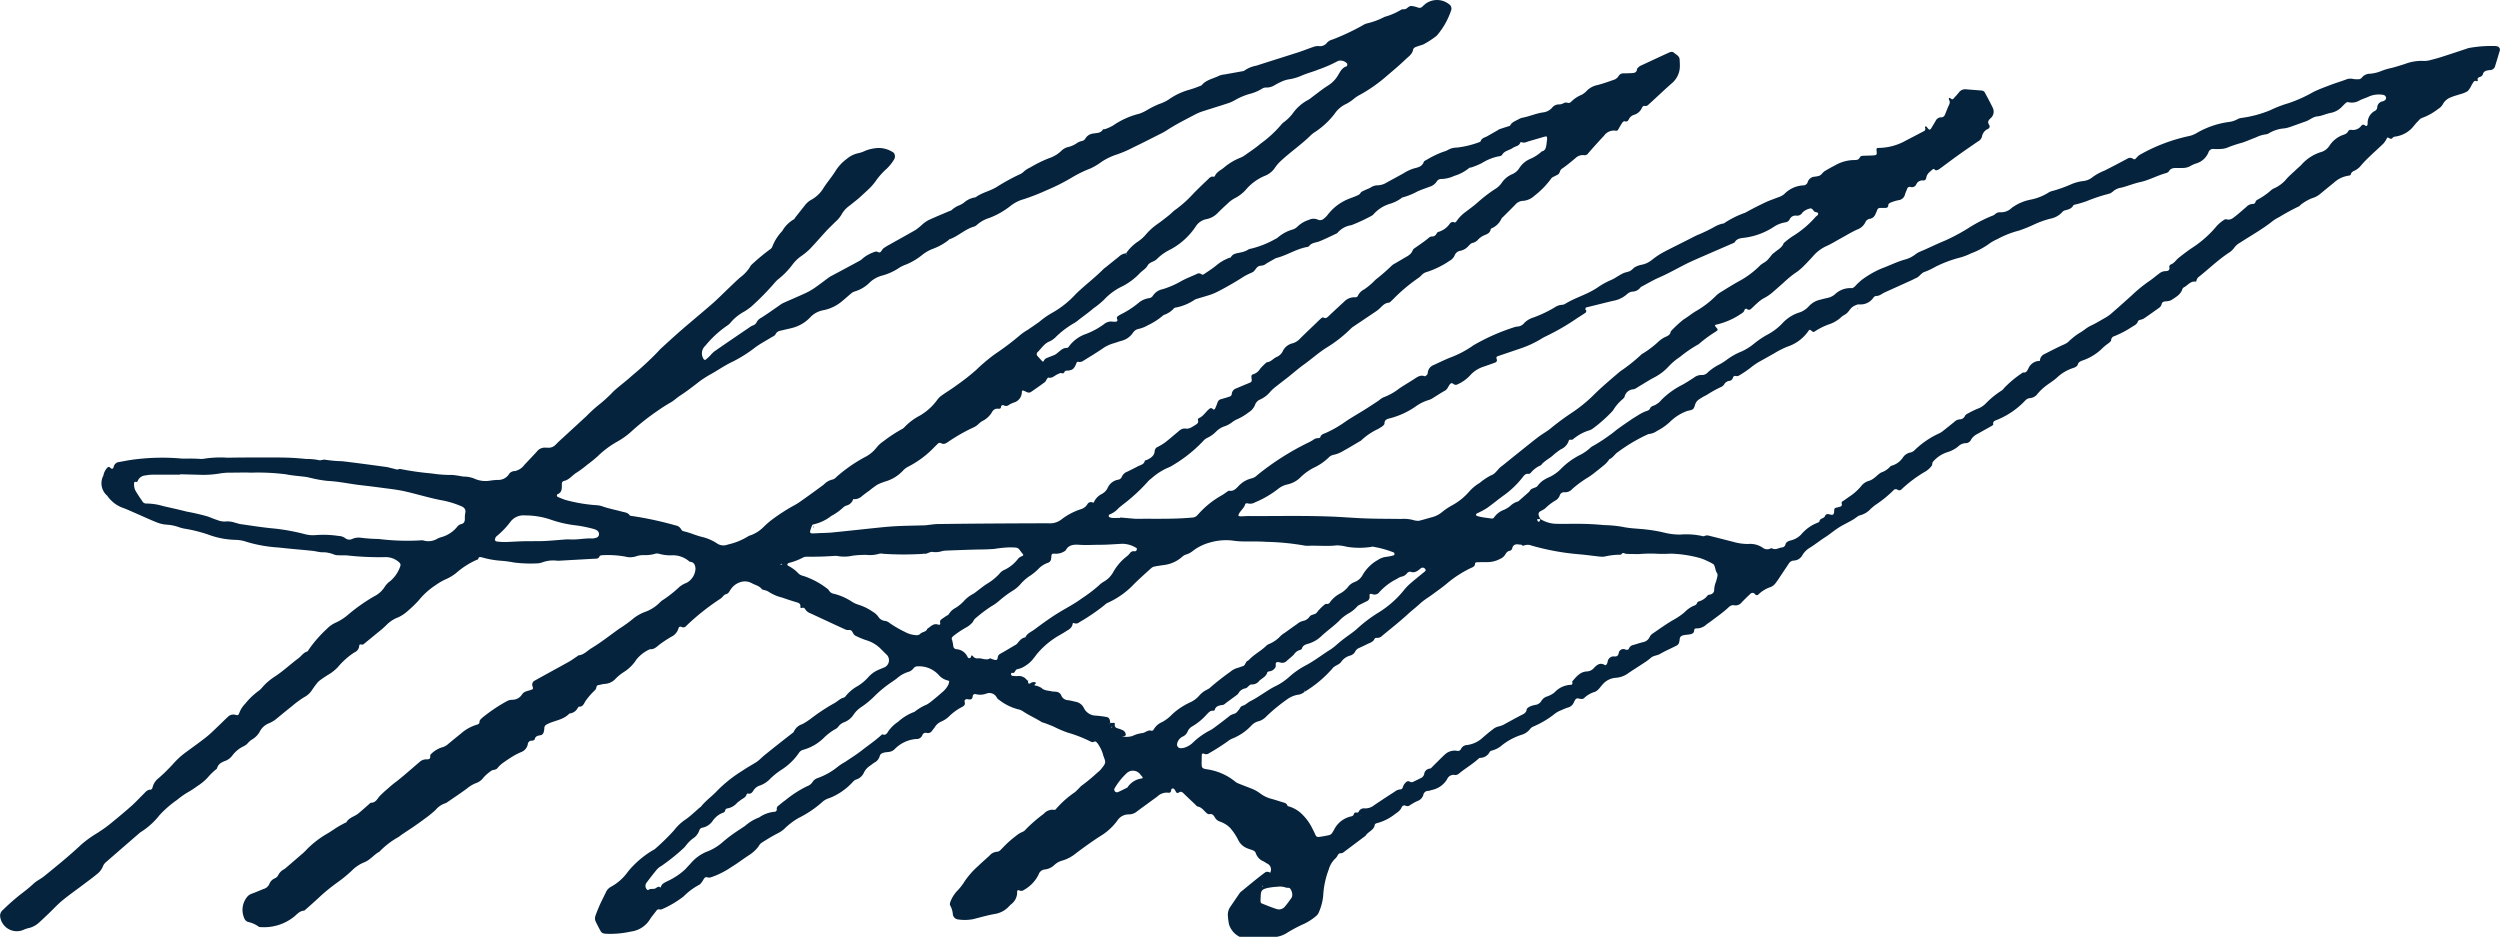 <svg xmlns="http://www.w3.org/2000/svg" xmlns:xlink="http://www.w3.org/1999/xlink" width="133.965" height="50.2" viewBox="0 0 133.965 50.2">
  <defs>
    <style>
      .cls-1 {
        fill: #05233d;
      }

      .cls-2 {
        clip-path: url(#clip-path);
      }
    </style>
    <clipPath id="clip-path">
      <path id="Path_62" data-name="Path 62" class="cls-1" d="M0,14.958H133.965v-50.2H0Z" transform="translate(0 35.242)"/>
    </clipPath>
  </defs>
  <g id="Group_84" data-name="Group 84" transform="translate(0 35.242)">
    <g id="Group_79" data-name="Group 79" class="cls-2" transform="translate(0 -35.242)">
      <g id="Group_76" data-name="Group 76" transform="translate(0 0)">
        <path id="Path_59" data-name="Path 59" class="cls-1" d="M17.888,8.263l.714.063c.043,0,.085.009.127.009,1-.014,2,.027,3-.067a.374.374,0,0,0,.295-.138c.016-.023.041-.038.058-.061a4.848,4.848,0,0,1,1.286-1.018c.083-.053.161-.114.244-.168.034-.023.078-.06.11-.054.234.044.366-.113.5-.251a1.406,1.406,0,0,1,.724-.416.633.633,0,0,0,.278-.168,14.283,14.283,0,0,1,2.665-1.709A2.707,2.707,0,0,0,28.23,4.1a.421.421,0,0,1,.273-.09c.034,0,.1-.023.1-.047.038-.151.171-.181.285-.226a6.2,6.2,0,0,0,1.1-.637c.328-.218.672-.413,1.006-.622.251-.158.5-.322.745-.484a1.1,1.1,0,0,1,.242-.167,3.078,3.078,0,0,0,.843-.469c.255-.175.526-.33.789-.5.177-.113.342-.254.58-.165.031.011.1-.043.132-.08A.2.2,0,0,0,34.363.5a.483.483,0,0,1,.325-.41c.292-.138.585-.278.887-.4a5.4,5.4,0,0,0,1.159-.6,1.038,1.038,0,0,1,.105-.07,10.919,10.919,0,0,1,2.12-.94.893.893,0,0,1,.205-.048.485.485,0,0,0,.375-.2,1.214,1.214,0,0,1,.507-.293,6.68,6.68,0,0,0,1.107-.527.75.75,0,0,1,.392-.144.377.377,0,0,0,.2-.066c.436-.265.923-.42,1.372-.658.111-.058.219-.125.326-.192a4.044,4.044,0,0,1,.776-.429,1.754,1.754,0,0,0,.256-.144c.123-.07.241-.15.369-.207s.249-.061.359-.118.182-.165.288-.222a1.312,1.312,0,0,1,.359-.118,1.24,1.24,0,0,0,.527-.256,4.155,4.155,0,0,1,.52-.358c.333-.184.677-.349,1.016-.521.278-.141.556-.279.83-.422a8.66,8.66,0,0,0,1.024-.491,1.51,1.51,0,0,1,.353-.14c.04-.014.094-.007.121-.031a4.985,4.985,0,0,1,1.127-.561c.359-.2.722-.383,1.093-.56.214-.1.443-.178.667-.264a.962.962,0,0,0,.332-.172,1.533,1.533,0,0,1,1.007-.471.245.245,0,0,0,.255-.179A.418.418,0,0,1,55.1-10a1.344,1.344,0,0,0,.248-.051.392.392,0,0,0,.125-.094,1.121,1.121,0,0,1,.142-.142c.194-.115.389-.226.59-.329a2.082,2.082,0,0,1,1.01-.275c.138,0,.245-.009.306-.155a.183.183,0,0,1,.134-.071c.2-.013.4-.009.593-.023.17-.013.184-.04.167-.212s-.006-.194.125-.189a3.024,3.024,0,0,0,1.453-.4c.313-.16.625-.326.939-.489a.137.137,0,0,0,.074-.2c-.007-.017.019-.048.028-.073a.408.408,0,0,1,.066.036c.02.02.031.048.05.068.091.1.128.105.188.01.081-.132.161-.265.239-.4a.325.325,0,0,1,.3-.191c.118,0,.172-.073.212-.171.068-.171.134-.342.212-.507a.282.282,0,0,0-.013-.281c-.011-.019,0-.053.006-.08a.187.187,0,0,1,.071.014c.057.04.107.1.177.014.091-.107.194-.207.278-.318a.424.424,0,0,1,.407-.171c.281.026.561.041.84.068a.2.2,0,0,1,.134.083c.15.271.295.546.43.823a.466.466,0,0,1-.111.577c-.118.111-.177.2-.075.356a.143.143,0,0,1-.067.215.55.55,0,0,0-.319.416.4.4,0,0,1-.209.251c-.373.256-.745.511-1.112.775-.322.229-.634.471-.953.7a.4.4,0,0,1-.184.078c-.06,0-.105-.12-.178-.057-.138.118-.3.226-.34.419-.023.118-.064.191-.182.178a.359.359,0,0,0-.368.225.247.247,0,0,1-.288.127.151.151,0,0,0-.2.111c-.033.093-.078.181-.107.275a.4.4,0,0,1-.348.32,2.178,2.178,0,0,0-.443.137c-.044.017-.105.071-.105.11,0,.128-.061.172-.181.167-.085,0-.17,0-.255,0a.162.162,0,0,0-.16.111,2.261,2.261,0,0,1-.1.235.383.383,0,0,1-.281.236.305.305,0,0,0-.255.191.774.774,0,0,1-.427.382c-.308.137-.6.318-.893.479-.261.142-.511.3-.783.42a2.082,2.082,0,0,0-.7.534c-.179.2-.365.393-.554.581a2.7,2.7,0,0,1-.429.34,6.146,6.146,0,0,0-.614.514c-.171.148-.336.3-.51.446a2.353,2.353,0,0,1-.516.363,1.77,1.77,0,0,0-.373.276c-.107.09-.205.192-.309.288a.161.161,0,0,1-.226.03.085.085,0,0,0-.138.036c-.031.123-.118.168-.217.232a3.889,3.889,0,0,1-1.273.554c-.122.03-.121.044-.024.162s.1.125-.017.212a6.842,6.842,0,0,0-.889.647.234.234,0,0,1-.068.05,6.715,6.715,0,0,0-.976.668,3.376,3.376,0,0,0-.613.517,2.739,2.739,0,0,1-.734.565c-.312.162-.608.356-.912.536a.735.735,0,0,1-.225.115.509.509,0,0,0-.481.4c-.014.06-.088.107-.137.158a2.3,2.3,0,0,0-.486.581,7.5,7.5,0,0,1-1.07.957.6.6,0,0,1-.188.1,2.461,2.461,0,0,0-.879.479.17.17,0,0,1-.113.031c-.064-.013-.1-.007-.123.064a.749.749,0,0,1-.42.446,3.445,3.445,0,0,0-.463.362c-.111.087-.229.162-.342.246-.066.048-.128.1-.189.158-.03.028-.05.084-.083.093a1.37,1.37,0,0,0-.533.4c-.03.028-.077.063-.111.057-.191-.03-.264.107-.36.226a4.879,4.879,0,0,1-.94.9c-.322.229-.624.484-.946.712a4.537,4.537,0,0,1-.507.271c-.013.006-.03.007-.037.017s-.037.047-.036.068A.078.078,0,0,0,37,8.179a2.207,2.207,0,0,0,.286.07c.167.028.335.047.5.07a.138.138,0,0,0,.138-.07,1.1,1.1,0,0,1,.531-.4,1.351,1.351,0,0,0,.322-.2.978.978,0,0,1,.434-.248c.189-.167.38-.332.567-.5.051-.047.078-.124.134-.158.105-.064.254-.08.329-.164a1.284,1.284,0,0,1,.258-.269,1.857,1.857,0,0,1,.289-.171,2.109,2.109,0,0,0,.729-.5,3.889,3.889,0,0,1,.952-.7,2.459,2.459,0,0,0,.594-.4.472.472,0,0,1,.14-.1,8.839,8.839,0,0,0,.922-.6c.154-.1.288-.226.436-.333.205-.148.413-.292.624-.434.14-.1.282-.188.427-.275a2.567,2.567,0,0,1,.41-.217c.108-.038.211-.051.261-.181a.27.27,0,0,1,.164-.121,1,1,0,0,0,.434-.315A4.29,4.29,0,0,1,48,1.155c.211-.114.409-.249.613-.375a.633.633,0,0,1,.427-.151.42.42,0,0,0,.338-.152,2.793,2.793,0,0,1,.63-.424A3.207,3.207,0,0,0,50.4-.2a3.411,3.411,0,0,1,.772-.43,3.053,3.053,0,0,0,.712-.452,4.657,4.657,0,0,1,.7-.464,3.072,3.072,0,0,0,.768-.583,2.1,2.1,0,0,1,.873-.578,1.166,1.166,0,0,0,.567-.358,1.155,1.155,0,0,1,.617-.346c.135-.037.273-.07.412-.1a.888.888,0,0,0,.363-.188,1.183,1.183,0,0,1,.887-.328c.054.009.128-.046.177-.088a3.52,3.52,0,0,1,.4-.377,5.218,5.218,0,0,1,1.021-.584c.424-.155.828-.362,1.263-.483a1.561,1.561,0,0,0,.565-.281,1.088,1.088,0,0,1,.256-.147c.442-.184.87-.4,1.312-.581a10.228,10.228,0,0,0,1.228-.651A7.8,7.8,0,0,1,64.6-7.9a.4.4,0,0,0,.148-.077.378.378,0,0,1,.309-.114.821.821,0,0,0,.6-.238,2.529,2.529,0,0,1,.993-.437,2.793,2.793,0,0,0,.939-.359.745.745,0,0,1,.272-.115,7.512,7.512,0,0,0,1.028-.373,2.341,2.341,0,0,1,.568-.15A.946.946,0,0,0,70-9.986a2.891,2.891,0,0,1,.625-.339c.416-.207.826-.426,1.235-.644a.255.255,0,0,1,.276,0c.117.067.117.054.248-.093a.723.723,0,0,1,.2-.147,9.261,9.261,0,0,1,2.563-.966,1.4,1.4,0,0,0,.467-.192,4.689,4.689,0,0,1,1.672-.564,1.22,1.22,0,0,0,.477-.154A.642.642,0,0,1,78-13.152a6.168,6.168,0,0,0,1.507-.409,6.421,6.421,0,0,1,.986-.379,7.562,7.562,0,0,0,1.343-.608c.3-.144.624-.262.94-.382.251-.094.507-.171.759-.262a.629.629,0,0,1,.412-.044,1.054,1.054,0,0,0,.252.014.236.236,0,0,0,.224-.094.55.55,0,0,1,.44-.2,2.07,2.07,0,0,0,.568-.135,3.164,3.164,0,0,1,.563-.172c.246-.058.487-.142.729-.215a2.485,2.485,0,0,1,.994-.165,1.233,1.233,0,0,0,.416-.057c.207-.05.41-.108.611-.174.43-.137.858-.281,1.285-.422a.973.973,0,0,1,.12-.038A6.713,6.713,0,0,1,91.58-17a.524.524,0,0,1,.122.027.183.183,0,0,1,.111.2q-.126.425-.256.849a.277.277,0,0,1-.241.209,1.026,1.026,0,0,0-.248.043.255.255,0,0,0-.15.131.244.244,0,0,1-.185.2c-.087.027-.144.084-.1.189,0,.007-.041.046-.048.041-.1-.051-.16-.011-.208.073-.021.037-.047.071-.068.107a1.242,1.242,0,0,1-.224.35,1.54,1.54,0,0,1-.429.17c-.147.051-.3.085-.44.148a.808.808,0,0,0-.452.365.643.643,0,0,1-.255.265,3.1,3.1,0,0,1-.882.491.42.42,0,0,0-.162.13,2.829,2.829,0,0,0-.255.283,1.537,1.537,0,0,1-1,.581.2.2,0,0,0-.171.1c-.01.017-.071.019-.1.01-.053-.014-.11-.068-.147-.056s-.054.088-.085.134a1.242,1.242,0,0,1-.148.2c-.244.234-.5.459-.739.692a5.76,5.76,0,0,0-.439.456,1,1,0,0,1-.356.291c-.091.04-.178.083-.2.2,0,.027-.058.061-.091.063a1.475,1.475,0,0,0-.828.392c-.231.185-.46.373-.688.561a1.2,1.2,0,0,1-.47.259,2.413,2.413,0,0,0-.583.332c-.047.028-.078.091-.127.108a11.866,11.866,0,0,0-1.074.585,1.75,1.75,0,0,0-.326.2c-.554.44-1.174.782-1.763,1.167a.942.942,0,0,0-.309.278,1.063,1.063,0,0,1-.312.276c-.574.387-1.071.872-1.614,1.3a.38.38,0,0,0-.08.141c-.016.034,0,.088-.066.081-.272-.028-.413.209-.621.313a.171.171,0,0,0-.077.1c-.1.3-.365.422-.591.581a.8.8,0,0,1-.323.066c-.088.014-.171.038-.191.137a.367.367,0,0,1-.171.231c-.264.188-.527.379-.8.561a1.027,1.027,0,0,1-.2.066c-.036.014-.088.037-.1.066-.048.172-.2.231-.329.311a5.128,5.128,0,0,1-.934.491.228.228,0,0,0-.174.212c0,.054-.073.111-.122.154a3.723,3.723,0,0,0-.3.235,2.809,2.809,0,0,1-1.1.7c-.117.044-.229.078-.271.235-.02.071-.14.141-.228.167a2.258,2.258,0,0,0-.892.528c-.2.179-.434.311-.642.479a2.919,2.919,0,0,0-.392.382.543.543,0,0,1-.389.228A.4.4,0,0,0,66.374,2a4.315,4.315,0,0,1-1.528,1.04c-.1.04-.219.078-.179.238,0,.017-.046.056-.075.073-.258.147-.518.288-.775.434a.814.814,0,0,0-.342.306.311.311,0,0,1-.265.189.586.586,0,0,0-.416.17,1.712,1.712,0,0,1-.635.328,1.719,1.719,0,0,0-.725.5c-.05.046-.024.165-.071.221a1.274,1.274,0,0,1-.309.285,7.008,7.008,0,0,0-1.291.956.165.165,0,0,1-.226.037.164.164,0,0,0-.228.038,6.306,6.306,0,0,1-.983.791c-.076.063-.154.123-.225.191a1.178,1.178,0,0,1-.568.349.378.378,0,0,0-.152.073c-.315.244-.689.386-1.02.6-.083.053-.162.111-.242.17-.113.083-.224.168-.338.249-.093.064-.189.123-.282.187-.209.145-.412.3-.624.436a1.192,1.192,0,0,0-.427.4.548.548,0,0,1-.471.311.331.331,0,0,0-.275.171c-.108.165-.219.329-.329.493-.127.187-.244.382-.383.558a.62.62,0,0,1-.265.2,1.677,1.677,0,0,0-.644.393.114.114,0,0,1-.182-.014.16.16,0,0,0-.256-.011c-.157.142-.306.293-.453.444a.426.426,0,0,1-.372.168c-.212-.051-.295.071-.426.185-.264.234-.553.436-.833.648-.09.068-.187.128-.276.2a.755.755,0,0,1-.54.2.1.1,0,0,0-.105.1c0,.145-.1.192-.217.215s-.225.023-.335.046-.217.07-.224.214a.972.972,0,0,1-.028.167.27.27,0,0,1-.157.188l-.151.074c-.241.12-.486.228-.716.363-.16.093-.355.083-.5.215a3.3,3.3,0,0,1-.413.3c-.256.171-.52.333-.775.507a1.272,1.272,0,0,1-.7.259,1.026,1.026,0,0,0-.7.365c-.068.07-.122.155-.191.225a.621.621,0,0,1-.2.158,1.383,1.383,0,0,0-.578.325c-.08.09-.208.058-.322.033a.15.15,0,0,0-.175.085c-.019.038-.046.073-.06.111a.462.462,0,0,1-.336.293,3.257,3.257,0,0,0-.352.144,1.389,1.389,0,0,0-.3.157,5.027,5.027,0,0,1-1.228.731.477.477,0,0,0-.152.137.89.89,0,0,1-.453.293,3.326,3.326,0,0,0-1.036.556,1.336,1.336,0,0,1-.558.289.157.157,0,0,0-.1.068.576.576,0,0,1-.51.319.11.11,0,0,0-.07.027c-.329.309-.726.53-1.071.819a.29.29,0,0,1-.265.063.377.377,0,0,0-.365.232,1.236,1.236,0,0,1-.843.584.77.77,0,0,1-.162.046.257.257,0,0,0-.271.218.5.5,0,0,1-.311.323,2.811,2.811,0,0,0-.406.225.208.208,0,0,1-.229.028.155.155,0,0,0-.214.081c-.08.2-.252.285-.41.406a2.592,2.592,0,0,1-.94.453c-.034.01-.087.044-.09.071-.037.306-.36.37-.491.594-.406.306-.811.611-1.218.914a.216.216,0,0,1-.118.026.174.174,0,0,0-.161.113.589.589,0,0,1-.125.168,1.311,1.311,0,0,0-.358.6,4.527,4.527,0,0,0-.291,1.357,2.82,2.82,0,0,1-.242.937.477.477,0,0,1-.152.2,2.972,2.972,0,0,1-.635.409,7.537,7.537,0,0,0-.969.518,1.463,1.463,0,0,1-.85.192c-.407-.021-.818,0-1.226,0-.1,0-.2,0-.3,0a.218.218,0,0,1-.123-.024,1.119,1.119,0,0,1-.554-.66,3.881,3.881,0,0,1-.06-.463.741.741,0,0,1,.134-.48q.25-.368.5-.732a.343.343,0,0,1,.057-.063c.436-.355.863-.716,1.315-1.051a.236.236,0,0,1,.15-.023.369.369,0,0,1,.113.048.7.7,0,0,0,.041-.142.35.35,0,0,0-.2-.348c-.073-.041-.142-.091-.218-.128a.7.7,0,0,1-.392-.422.256.256,0,0,0-.177-.167c-.091-.036-.187-.064-.279-.1a.9.9,0,0,1-.487-.443,3,3,0,0,0-.444-.662,1.448,1.448,0,0,0-.534-.328.48.48,0,0,1-.279-.229c-.063-.114-.14-.207-.3-.168-.05.011-.128-.046-.174-.09-.131-.125-.234-.279-.433-.318-.061-.011-.111-.084-.162-.132-.205-.194-.412-.386-.613-.584-.083-.08-.154-.108-.255-.03a.1.1,0,0,1-.145-.041,1.089,1.089,0,0,0-.084-.144.136.136,0,0,0-.107-.041.111.111,0,0,0-.067.081c0,.113-.058.165-.155.147a.721.721,0,0,0-.581.2c-.362.268-.729.531-1.091.8a.673.673,0,0,1-.453.162.718.718,0,0,0-.605.335,3.125,3.125,0,0,1-.936.845c-.449.291-.885.605-1.312.929a1.985,1.985,0,0,1-.707.368.987.987,0,0,0-.4.217.87.87,0,0,1-.521.256.385.385,0,0,0-.342.275,1.911,1.911,0,0,1-.772.815.25.25,0,0,1-.273.03c-.064-.028-.111.014-.105.081a.784.784,0,0,1-.318.661c-.043.037-.081.078-.121.118a1.292,1.292,0,0,1-.724.4c-.4.068-.8.184-1.192.283a2.319,2.319,0,0,1-.8.017.316.316,0,0,1-.289-.265,1.154,1.154,0,0,0-.142-.483c-.031-.038-.016-.138.01-.2a1.771,1.771,0,0,1,.352-.571,2.894,2.894,0,0,0,.415-.531,4.4,4.4,0,0,1,.729-.822c.192-.185.395-.36.593-.541a.586.586,0,0,1,.4-.215c.137,0,.219-.12.309-.207a5.6,5.6,0,0,1,.725-.648,1.172,1.172,0,0,1,.322-.2.468.468,0,0,0,.2-.15,8.178,8.178,0,0,1,.959-.83.619.619,0,0,1,.564-.209.087.087,0,0,0,.074-.028,5.2,5.2,0,0,1,1.036-.924c.074-.066.142-.137.214-.207a.916.916,0,0,1,.151-.147,9.271,9.271,0,0,0,.843-.7,1.106,1.106,0,0,0,.211-.205c.239-.309.244-.313.1-.685a1.9,1.9,0,0,0-.323-.684c-.061-.066-.1-.121-.205-.057-.033.021-.108,0-.154-.024a7.194,7.194,0,0,0-1.261-.489,6.684,6.684,0,0,1-.736-.319c-.155-.066-.312-.125-.47-.185a.838.838,0,0,1-.16-.053c-.332-.211-.7-.368-1.023-.59a.692.692,0,0,0-.231-.091,2.758,2.758,0,0,1-1.016-.5.374.374,0,0,1-.123-.113.446.446,0,0,0-.571-.229.936.936,0,0,1-.575.026.124.124,0,0,0-.154.11c-.014.191-.127.194-.266.165a.147.147,0,0,0-.043-.006c-.075,0-.147.066-.125.135.043.145,0,.214-.137.286a2.875,2.875,0,0,0-.715.523,1.38,1.38,0,0,1-.386.252.762.762,0,0,0-.349.292c-.046.071-.1.134-.152.2a.262.262,0,0,1-.291.124.187.187,0,0,0-.235.125.326.326,0,0,1-.335.2,1.81,1.81,0,0,0-1.118.514.536.536,0,0,1-.326.177c-.084.013-.17.014-.251.033-.113.026-.225.068-.255.2a.556.556,0,0,1-.289.343c-.083.053-.158.12-.241.174a.962.962,0,0,0-.306.339.666.666,0,0,1-.417.39c-.11.026-.2.151-.291.239a3.35,3.35,0,0,1-.963.678,2.327,2.327,0,0,1-.232.094.945.945,0,0,0-.359.215,5.66,5.66,0,0,1-1.262.843,3.768,3.768,0,0,0-.766.591,1.633,1.633,0,0,1-.348.229c-.3.154-.588.333-.873.514a.742.742,0,0,0-.158.2,1.914,1.914,0,0,1-.5.453c-.318.208-.621.44-.946.638a4.45,4.45,0,0,1-1.091.547.3.3,0,0,1-.2,0c-.078-.03-.134.016-.175.078s-.07.124-.113.179-.087.124-.147.148a3.478,3.478,0,0,0-.832.62,5.348,5.348,0,0,1-1.161.687.2.2,0,0,1-.123.009.156.156,0,0,0-.177.077c-.12.158-.251.308-.355.476a1.4,1.4,0,0,1-1.008.634,5.141,5.141,0,0,1-1.174.123c-.084-.006-.17,0-.252-.016a.26.26,0,0,1-.2-.14c-.033-.063-.067-.124-.1-.187-.249-.494-.265-.41-.033-.989.12-.3.272-.587.413-.879a.622.622,0,0,1,.278-.311,2.673,2.673,0,0,0,.907-.806,5.049,5.049,0,0,1,1.376-1.174.366.366,0,0,0,.073-.044,11.9,11.9,0,0,0,1.023-1,2.592,2.592,0,0,1,.644-.6,4.437,4.437,0,0,0,.393-.32c.107-.091.209-.187.315-.281a.692.692,0,0,0,.1-.078c.255-.325.6-.556.875-.858a7.175,7.175,0,0,1,1.32-1.047c.244-.17.506-.311.756-.467a1.594,1.594,0,0,0,.2-.157c.085-.073.164-.155.252-.225Q-.437,20.4.3,19.83c.033-.026.078-.05.09-.085a.742.742,0,0,1,.46-.41,3.7,3.7,0,0,0,.486-.316,10.286,10.286,0,0,1,1.194-.788c.185-.087.325-.265.54-.316a.2.2,0,0,0,.1-.08,2.2,2.2,0,0,1,.644-.54,2.443,2.443,0,0,0,.581-.489,1.549,1.549,0,0,1,.55-.387c.077-.037.16-.06.235-.1a.421.421,0,0,0,.148-.739c-.1-.1-.2-.2-.3-.3a1.838,1.838,0,0,0-.761-.443,3.864,3.864,0,0,1-.507-.207.392.392,0,0,1-.141-.09c-.06-.073-.09-.185-.162-.228s-.2,0-.279-.036c-.642-.291-1.279-.593-1.919-.887A.507.507,0,0,1,1,13.173a.138.138,0,0,0-.181-.061c-.063.019-.078-.027-.075-.066.013-.141-.057-.2-.185-.234-.272-.077-.538-.17-.8-.259a2.325,2.325,0,0,1-.734-.32.686.686,0,0,0-.194-.075c-.053-.019-.127-.021-.155-.058-.138-.181-.359-.214-.54-.318a.773.773,0,0,0-.651-.04.956.956,0,0,0-.457.35c-.083.1-.113.248-.286.286-.1.021-.172.168-.273.231a12.56,12.56,0,0,0-1.853,1.473.178.178,0,0,1-.221.051c-.085-.038-.16-.027-.189.088a.714.714,0,0,1-.373.43,6.709,6.709,0,0,0-.6.392c-.168.124-.306.3-.547.278a1.9,1.9,0,0,0-.731.557,2.186,2.186,0,0,1-.679.672,2.471,2.471,0,0,0-.426.343.847.847,0,0,1-.591.288c-.1,0-.192.041-.289.053s-.15.04-.16.151a.342.342,0,0,1-.11.167,3.706,3.706,0,0,0-.469.543c-.085.13-.13.319-.35.306-.026,0-.06.056-.081.09a.537.537,0,0,1-.366.265c-.027.006-.063.006-.08.024-.309.323-.755.356-1.131.536-.108.053-.2.1-.2.238a.858.858,0,0,1-.034.208.216.216,0,0,1-.171.17c-.147.021-.275.047-.315.224-.007.033-.09.068-.137.067a.207.207,0,0,0-.231.2.565.565,0,0,1-.377.42,3.642,3.642,0,0,0-.413.212c-.192.118-.38.242-.563.376a1.5,1.5,0,0,0-.273.264c-.091.114-.241.07-.338.148a2.345,2.345,0,0,0-.413.36.8.8,0,0,1-.4.295,1.682,1.682,0,0,0-.469.279c-.349.261-.715.5-1.074.748a.463.463,0,0,1-.073.043,1.14,1.14,0,0,0-.548.368,6.139,6.139,0,0,1-.591.477c-.192.145-.389.282-.585.419-.268.184-.546.352-.8.548a4.268,4.268,0,0,0-1.033.792c-.3.157-.494.453-.826.574a1.973,1.973,0,0,0-.631.42,7.22,7.22,0,0,1-.748.62,9.848,9.848,0,0,0-1.077.882c-.218.2-.44.4-.662.593-.031.027-.067.068-.1.071-.252.017-.386.218-.564.35a2.567,2.567,0,0,1-1.739.531c-.041,0-.1,0-.122-.023a1.47,1.47,0,0,0-.573-.254.33.33,0,0,1-.2-.2,1.1,1.1,0,0,1,.137-1.12.545.545,0,0,1,.269-.194c.212-.077.419-.168.628-.252a.47.47,0,0,0,.309-.266.54.54,0,0,1,.285-.3.388.388,0,0,0,.185-.16.686.686,0,0,1,.316-.328.775.775,0,0,0,.1-.075q.464-.4.929-.8a2.388,2.388,0,0,0,.208-.208,5.188,5.188,0,0,1,1.064-.82c.209-.117.4-.261.607-.386.118-.073.244-.134.366-.2.024-.013.061-.017.073-.037.142-.255.436-.3.641-.47s.383-.332.575-.5c.031-.027.068-.07.1-.071.234,0,.323-.179.442-.332a5.446,5.446,0,0,1,.46-.426,5.341,5.341,0,0,1,.487-.4c.142-.115.285-.231.424-.349.258-.219.514-.442.771-.662a.54.54,0,0,1,.382-.157c.127.006.228-.013.205-.182a.146.146,0,0,1,.054-.11,1.447,1.447,0,0,1,.573-.349.742.742,0,0,0,.329-.174q.342-.286.688-.563a2.26,2.26,0,0,1,.883-.486c.046-.011.115-.068.113-.1-.01-.138.083-.2.165-.276a8.676,8.676,0,0,1,1.3-.875.631.631,0,0,1,.281-.077.613.613,0,0,0,.536-.285c.1-.162.279-.177.437-.231s.171-.053.128-.2A.241.241,0,0,1-13.485,17c.6-.335,1.211-.665,1.813-1,.16-.09.306-.2.459-.3.023-.016.043-.046.067-.048.286-.028.467-.246.692-.383.52-.315.994-.692,1.487-1.043a6.825,6.825,0,0,0,.786-.571,2.36,2.36,0,0,1,.665-.356,2.114,2.114,0,0,0,.762-.516.932.932,0,0,1,.17-.125,6.347,6.347,0,0,0,.765-.6,1.25,1.25,0,0,1,.462-.292.909.909,0,0,0,.48-.781c-.019-.154-.061-.311-.256-.343-.027-.006-.063-.007-.08-.026a1.334,1.334,0,0,0-.971-.325,2.181,2.181,0,0,1-.627-.078.393.393,0,0,0-.249,0,1.851,1.851,0,0,1-.584.066,1.2,1.2,0,0,0-.375.051,1.018,1.018,0,0,1-.624.028,5.321,5.321,0,0,0-1.221-.074c-.053,0-.138.02-.151.051-.061.165-.2.132-.319.14l-1.775.1a1.046,1.046,0,0,1-.211,0,1.677,1.677,0,0,0-.751.088,1.017,1.017,0,0,1-.245.057,7.056,7.056,0,0,1-1.309-.048,5.485,5.485,0,0,0-.711-.093,4.873,4.873,0,0,1-.994-.182c-.083-.02-.171-.034-.192.094,0,.023-.067.036-.1.051a4.351,4.351,0,0,0-1.093.707,2.54,2.54,0,0,1-.581.34,3.16,3.16,0,0,0-.506.3,3.871,3.871,0,0,0-.9.808,6.4,6.4,0,0,1-.641.615,1.827,1.827,0,0,1-.577.346,1.811,1.811,0,0,0-.544.392,5.27,5.27,0,0,1-.447.386c-.239.2-.481.392-.719.591a.159.159,0,0,1-.152.044c-.064-.017-.111-.007-.114.071a.416.416,0,0,1-.266.355,3.962,3.962,0,0,0-.877.782,2.3,2.3,0,0,1-.456.373,5.651,5.651,0,0,0-.527.352.9.9,0,0,0-.171.182c-.1.124-.184.251-.272.379a1.049,1.049,0,0,1-.376.323,5.427,5.427,0,0,0-.677.5c-.266.209-.527.424-.789.64a1.567,1.567,0,0,1-.43.264.937.937,0,0,0-.47.41,1.139,1.139,0,0,1-.466.477.991.991,0,0,0-.187.17.787.787,0,0,1-.2.158,1.63,1.63,0,0,0-.645.524.863.863,0,0,1-.329.259c-.219.08-.415.162-.48.412a.1.1,0,0,1-.026.034,3.234,3.234,0,0,0-.476.462,2.739,2.739,0,0,1-.553.457,5.2,5.2,0,0,1-.568.365,4.742,4.742,0,0,0-.513.37,5.734,5.734,0,0,0-.95.826,3.889,3.889,0,0,1-1.028.92q-.91.786-1.818,1.577a.583.583,0,0,0-.178.228.969.969,0,0,1-.328.433c-.238.2-.49.38-.738.567-.37.281-.754.547-1.112.843-.261.214-.49.467-.734.7-.162.155-.326.312-.493.463a1.267,1.267,0,0,1-.506.3,1.922,1.922,0,0,0-.4.131.9.9,0,0,1-1.2-.709.392.392,0,0,1,.147-.377,11.551,11.551,0,0,1,.98-.862,8.231,8.231,0,0,0,.715-.594c.164-.13.358-.224.52-.356.678-.551,1.357-1.1,1.993-1.7a5.973,5.973,0,0,1,.859-.615c.212-.14.424-.279.621-.437q.594-.479,1.168-.98c.231-.205.442-.433.662-.65.11-.107.2-.244.376-.249.09,0,.114-.083.13-.148a.875.875,0,0,1,.323-.474,9.586,9.586,0,0,0,.809-.8,4.174,4.174,0,0,1,.591-.543c.385-.286.779-.561,1.154-.859.242-.192.46-.416.685-.628.154-.144.3-.3.457-.439a.409.409,0,0,1,.424-.118c.13.04.157.013.212-.138a1.353,1.353,0,0,1,.3-.457,3.768,3.768,0,0,1,.7-.675,1.07,1.07,0,0,0,.214-.2,3.1,3.1,0,0,1,.672-.58c.452-.293.839-.665,1.269-.983.158-.117.261-.3.464-.36a.117.117,0,0,0,.057-.057,6.614,6.614,0,0,1,.991-1.147,1.554,1.554,0,0,1,.517-.359,2.818,2.818,0,0,0,.668-.442,9.633,9.633,0,0,1,1.348-.947,1.425,1.425,0,0,0,.587-.528,1.089,1.089,0,0,1,.293-.3,1.81,1.81,0,0,0,.521-.758c.053-.128.02-.194-.1-.286a1.045,1.045,0,0,0-.7-.235,15.836,15.836,0,0,1-2.028-.091c-.14-.014-.282,0-.423-.009a.709.709,0,0,1-.289-.041,1.622,1.622,0,0,0-.66-.121c-.168-.01-.333-.06-.5-.077-.6-.061-1.209-.108-1.812-.177A7.539,7.539,0,0,1-28.9,9.579a1.948,1.948,0,0,0-.621-.117,4.474,4.474,0,0,1-1.489-.291,7.864,7.864,0,0,0-1.269-.313,2.242,2.242,0,0,1-.286-.078,2.31,2.31,0,0,0-.655-.132,1.763,1.763,0,0,1-.571-.142c-.34-.134-.672-.291-1.008-.437-.234-.1-.464-.208-.7-.3a1.736,1.736,0,0,1-.9-.671.877.877,0,0,1-.208-1.08.863.863,0,0,1,.2-.413c.046-.041.105-.074.148-.028.093.1.172.108.205-.031a.329.329,0,0,1,.3-.256c.3-.056.61-.118.917-.15A11.742,11.742,0,0,1-32.474,5.1c.211.021.424,0,.635.007.125,0,.252.009.377.013a.8.8,0,0,0,.209,0,5.729,5.729,0,0,1,1.306-.06c.466-.01.93-.01,1.395-.014.2,0,.393,0,.59,0,.409,0,.818,0,1.226.011.338.011.675.038,1.013.071a3.121,3.121,0,0,1,.668.063c.1.03.228-.048.329-.023a7.406,7.406,0,0,0,.919.08c.785.093,1.567.2,2.35.306.125.017.246.06.37.085.108.021.212.084.329.03a.126.126,0,0,1,.083,0,15.766,15.766,0,0,0,1.668.235,6.744,6.744,0,0,0,1.094.08c.125.006.251.03.376.047a1.68,1.68,0,0,0,.249.04,1.475,1.475,0,0,1,.577.117,1.438,1.438,0,0,0,.829.1A3.709,3.709,0,0,1-15.5,6.25a.687.687,0,0,0,.642-.329.362.362,0,0,1,.3-.144.859.859,0,0,0,.516-.338c.221-.238.449-.47.667-.711a.528.528,0,0,1,.481-.205c.027,0,.057,0,.084,0a.526.526,0,0,0,.456-.178c.1-.1.2-.2.306-.293l1.339-1.231a7.131,7.131,0,0,1,.689-.625,7.25,7.25,0,0,0,.736-.679c.319-.3.679-.551,1-.849A16.829,16.829,0,0,0-6.891-.62a2.529,2.529,0,0,1,.238-.241c.343-.313.685-.628,1.037-.933.544-.471,1.1-.929,1.641-1.4.3-.261.574-.543.86-.815.215-.2.423-.415.65-.605a2.05,2.05,0,0,0,.49-.52.625.625,0,0,1,.158-.2,11.481,11.481,0,0,1,.909-.754.317.317,0,0,0,.157-.189,2.5,2.5,0,0,1,.521-.808,1.7,1.7,0,0,1,.615-.624c.044-.02.07-.085.105-.13l.5-.631a1.089,1.089,0,0,1,.352-.3,1.73,1.73,0,0,0,.654-.644c.2-.308.442-.587.635-.9a2.371,2.371,0,0,1,.6-.641,1.427,1.427,0,0,1,.6-.3,1.626,1.626,0,0,0,.4-.138,2.1,2.1,0,0,1,.742-.144,1.424,1.424,0,0,1,.752.242c.047.021.078.115.084.178a.32.32,0,0,1-.047.2,2.407,2.407,0,0,1-.392.49,3.766,3.766,0,0,0-.613.694,3.23,3.23,0,0,1-.42.463c-.219.2-.429.406-.662.588-.1.078-.2.158-.3.238a1.43,1.43,0,0,0-.442.5,1.617,1.617,0,0,1-.33.379c-.147.152-.3.292-.447.447-.306.332-.6.677-.91,1a3.711,3.711,0,0,1-.493.4,2.055,2.055,0,0,0-.42.412,4.2,4.2,0,0,1-.788.811,1.49,1.49,0,0,0-.177.178A13.928,13.928,0,0,1-1.879-3.045a3.14,3.14,0,0,1-.377.269,2.544,2.544,0,0,0-.725.577.787.787,0,0,1-.185.172A5.479,5.479,0,0,0-4.344-.946a.551.551,0,0,0-.11.7c.034.058.083.087.135.044a2.813,2.813,0,0,0,.242-.228,1.882,1.882,0,0,1,.208-.205q.921-.637,1.85-1.265A.862.862,0,0,1-1.8-2.029a.329.329,0,0,0,.209-.191.552.552,0,0,1,.241-.222c.355-.226.7-.473,1.044-.712a.911.911,0,0,1,.145-.083C.224-3.409.613-3.574,1-3.751a3.329,3.329,0,0,0,.477-.268C1.741-4.2,2-4.4,2.259-4.592A1.552,1.552,0,0,1,2.442-4.7c.5-.266.994-.531,1.489-.8a1.162,1.162,0,0,0,.2-.158,2.1,2.1,0,0,1,.635-.326c.094-.034.185.1.276.016.06-.056.091-.142.154-.192a2.669,2.669,0,0,1,.325-.2c.467-.264.937-.52,1.4-.788a3.174,3.174,0,0,0,.328-.265,1.829,1.829,0,0,1,.339-.248c.38-.177.769-.336,1.155-.5a.422.422,0,0,0,.078-.027,1.539,1.539,0,0,1,.342-.238,1.5,1.5,0,0,0,.33-.168,1.187,1.187,0,0,1,.638-.3c.35-.262.793-.333,1.164-.574a11.138,11.138,0,0,1,1.181-.648.678.678,0,0,0,.234-.151,1.323,1.323,0,0,1,.352-.228,6.872,6.872,0,0,1,.984-.487,1.752,1.752,0,0,0,.687-.407.734.734,0,0,1,.366-.2,1.326,1.326,0,0,0,.459-.208.765.765,0,0,1,.269-.114.273.273,0,0,0,.194-.144.566.566,0,0,1,.419-.258c.188-.033.4-.009.518-.219.013-.021.083,0,.12-.02a2.053,2.053,0,0,0,.422-.191,4.306,4.306,0,0,1,1.417-.634,2.316,2.316,0,0,0,.417-.2,4.872,4.872,0,0,1,.641-.318,2.179,2.179,0,0,0,.494-.232,3.536,3.536,0,0,1,1.1-.526,5.738,5.738,0,0,0,.6-.211c.026-.01.06-.014.075-.034.248-.3.628-.353.949-.516a1.036,1.036,0,0,1,.286-.064c.318-.058.637-.114.954-.172a.24.24,0,0,0,.117-.043,1.557,1.557,0,0,1,.622-.254c.751-.242,1.5-.476,2.255-.718.268-.087.528-.194.793-.283A.737.737,0,0,1,28.507-17a.465.465,0,0,0,.467-.191.619.619,0,0,1,.293-.161,12.418,12.418,0,0,0,1.607-.756.792.792,0,0,1,.272-.114,3.908,3.908,0,0,0,.906-.343,3.46,3.46,0,0,0,.889-.383c.056-.04.161-.007.232-.036s.132-.1.205-.14a.281.281,0,0,1,.161-.016,1.507,1.507,0,0,1,.286.073.221.221,0,0,0,.266-.063c.038-.041.084-.075.125-.114a1.039,1.039,0,0,1,1.355.061.277.277,0,0,1,.058.15.206.206,0,0,1-.016.124,4.017,4.017,0,0,1-.765,1.349,4.522,4.522,0,0,1-.729.477c-.12.041-.242.077-.362.12-.083.028-.165.073-.181.162-.047.246-.251.37-.41.521-.3.289-.624.565-.947.836a8.206,8.206,0,0,1-1.59,1.111,1.964,1.964,0,0,0-.241.172,2.326,2.326,0,0,1-.385.258,1.5,1.5,0,0,0-.638.541,4.282,4.282,0,0,1-1.016.949,2.073,2.073,0,0,0-.236.175c-.5.5-1.09.9-1.605,1.377a2.148,2.148,0,0,0-.309.345,1.16,1.16,0,0,1-.575.474,2.7,2.7,0,0,0-1.013.745,2,2,0,0,1-.6.457,1.71,1.71,0,0,0-.4.306c-.17.15-.332.308-.493.466a1.117,1.117,0,0,1-.613.343.876.876,0,0,0-.58.4c-.009.011-.017.023-.024.034a3.737,3.737,0,0,1-1.343,1.2,2.593,2.593,0,0,0-.716.511c-.009.011-.023.017-.033.027-.144.124-.358.125-.469.33-.09.164-.288.264-.42.409a3.489,3.489,0,0,1-.909.682,3.164,3.164,0,0,0-.986.716,4.609,4.609,0,0,1-.583.476c-.244.214-.513.4-.771.6a1.648,1.648,0,0,1-.238.175,4.837,4.837,0,0,0-.98.734,1.2,1.2,0,0,1-.338.251c-.3.111-.447.373-.655.577a.149.149,0,0,0,0,.225c.074.085.152.167.228.251.057.063.081.033.114-.028a.259.259,0,0,1,.114-.114c.152-.068.312-.12.466-.187a.944.944,0,0,0,.164-.123c.145-.108.268-.255.477-.244a.145.145,0,0,0,.1-.064,1.906,1.906,0,0,1,.933-.688,4.055,4.055,0,0,0,.957-.521.586.586,0,0,1,.469-.135.61.61,0,0,0,.209-.009.1.1,0,0,0,.046-.085c-.053-.088-.051-.158.041-.215.036-.021.07-.047.108-.067a4.889,4.889,0,0,0,1.024-.668,1.131,1.131,0,0,1,.5-.212.286.286,0,0,0,.212-.118.83.83,0,0,1,.548-.369,4.668,4.668,0,0,0,1-.439c.261-.14.537-.246.806-.368a.215.215,0,0,1,.269.02.121.121,0,0,0,.11-.006c.222-.15.449-.293.657-.462A2.373,2.373,0,0,1,23.7-5.64c.04-.014.1-.019.114-.047.113-.207.325-.2.511-.251a1.16,1.16,0,0,0,.395-.141.346.346,0,0,1,.157-.06,5.006,5.006,0,0,0,1.291-.506.711.711,0,0,0,.179-.111,2.067,2.067,0,0,1,.779-.413.646.646,0,0,0,.278-.179,1.564,1.564,0,0,1,.583-.335.567.567,0,0,1,.487-.014.277.277,0,0,0,.316-.053A1.073,1.073,0,0,0,29-7.956a2.633,2.633,0,0,1,1.174-.872c.1-.043.212-.075.315-.122s.208-.067.273-.182c.037-.063.134-.1.208-.134.114-.057.238-.094.345-.16a.661.661,0,0,1,.359-.111.96.96,0,0,0,.479-.144c.309-.171.62-.336.927-.509a2.186,2.186,0,0,1,.575-.261c.208-.048.409-.1.494-.339.016-.044.08-.077.13-.1a5.262,5.262,0,0,1,.91-.442,1.041,1.041,0,0,0,.273-.111.924.924,0,0,1,.443-.114,4.9,4.9,0,0,0,1.15-.268c.053-.017.13-.041.144-.08.058-.175.226-.189.353-.264l.551-.315a.656.656,0,0,1,.11-.063c.187-.063.373-.121.558-.181.083-.184.262-.245.422-.329a.834.834,0,0,1,.232-.1c.375-.068.724-.229,1.1-.285a.756.756,0,0,0,.513-.268.454.454,0,0,1,.375-.161.517.517,0,0,0,.235-.07.259.259,0,0,1,.2-.019.182.182,0,0,0,.192-.047,1.635,1.635,0,0,1,.557-.375,1.038,1.038,0,0,0,.3-.235,1.118,1.118,0,0,1,.553-.291c.285-.073.565-.17.843-.269a.482.482,0,0,0,.3-.224.3.3,0,0,1,.292-.135c.141,0,.282-.007.423-.014s.245-.037.268-.207c.007-.056.081-.105.128-.152a.249.249,0,0,1,.074-.041c.486-.225.971-.453,1.459-.675.1-.046.214-.107.318-.016.122.108.3.17.306.377,0,.1.013.2.01.3a1.2,1.2,0,0,1-.4.933c-.413.36-.809.742-1.216,1.11-.083.074-.15.171-.291.124-.027-.009-.1.051-.12.094a.655.655,0,0,1-.42.386.462.462,0,0,0-.286.238c-.047.1-.108.152-.231.108-.03-.01-.1.043-.124.083-.078.117-.147.241-.217.363a.113.113,0,0,1-.138.06.646.646,0,0,0-.621.272c-.291.308-.573.622-.85.942a.217.217,0,0,1-.212.1.561.561,0,0,0-.464.154c-.239.2-.476.4-.732.573-.125.083-.094.239-.207.306-.1.057-.2.1-.3.154a.417.417,0,0,0-.111.127,4.6,4.6,0,0,1-.862.867.987.987,0,0,1-.605.266.549.549,0,0,0-.4.192c-.217.224-.439.44-.658.66-.03.03-.071.056-.088.093a1.036,1.036,0,0,1-.524.523c-.026.01-.058.034-.061.056-.036.242-.249.268-.417.355a1.132,1.132,0,0,0-.238.174.546.546,0,0,1-.308.2c-.084.01-.164.1-.231.17a.779.779,0,0,1-.429.252.388.388,0,0,0-.311.258.613.613,0,0,1-.256.272,4.772,4.772,0,0,1-1.212.6.619.619,0,0,0-.288.16.99.99,0,0,1-.224.194A9.212,9.212,0,0,0,32.474-3.4c-.066.053-.128.148-.2.152-.255.02-.376.219-.546.359-.118.1-.252.181-.38.268l-.983.661a.78.78,0,0,0-.13.108,7.079,7.079,0,0,1-1.33,1.034c-.415.268-.781.6-1.181.885-.286.205-.551.44-.828.66-.209.165-.424.326-.634.493a2.463,2.463,0,0,0-.316.279,1.551,1.551,0,0,1-.561.44.48.48,0,0,0-.282.3.84.84,0,0,1-.353.4,2.851,2.851,0,0,1-.655.383,1.452,1.452,0,0,0-.246.16,1.481,1.481,0,0,1-.332.181,1.149,1.149,0,0,0-.5.3A1.588,1.588,0,0,1,22.539,4a.7.7,0,0,0-.226.182,7.524,7.524,0,0,1-1.728,1.349.383.383,0,0,1-.077.037,3.29,3.29,0,0,0-.959.605,1.112,1.112,0,0,0-.215.2,9.582,9.582,0,0,1-1.31,1.2c-.075.063-.158.12-.228.188a1.309,1.309,0,0,1-.5.349c-.016.006-.03.044-.03.067s.016.06.034.067a.482.482,0,0,0,.16.043c.14.006.282,0,.423,0,0-.01,0-.021,0-.031m22.329.1a.116.116,0,0,0,0-.031c0-.007-.011-.011-.017-.016l.03.037a.262.262,0,0,0,.011.075c.031.08.088.093.13.026a.3.3,0,0,0,.019-.11,1.649,1.649,0,0,0,.913.265c.282.01.564,0,.846,0,.311,0,.621,0,.93.016.254.01.506.033.758.053a6.84,6.84,0,0,1,.923.085c.443.1.895.1,1.34.154a8.1,8.1,0,0,1,.87.148,3.557,3.557,0,0,0,.917.121,3.982,3.982,0,0,1,1.177.075.187.187,0,0,0,.124.006c.142-.077.276-.011.409.02.383.093.763.194,1.145.289a2.807,2.807,0,0,0,.791.114,1.19,1.19,0,0,1,.8.212.376.376,0,0,0,.322.058c.054-.011.124-.058.158-.038.192.11.356-.026.531-.047a.207.207,0,0,0,.188-.148c.036-.152.145-.182.272-.225a1.115,1.115,0,0,0,.571-.32,2.162,2.162,0,0,1,.88-.63c.037-.017.1-.041.1-.064.011-.191.248-.144.3-.3a.161.161,0,0,1,.211-.09c.041.011.083.017.124.026.09.019.131-.03.147-.107a.749.749,0,0,0,.01-.127c0-.077.027-.132.114-.147a1.639,1.639,0,0,0,.2-.051.115.115,0,0,0,.088-.16.108.108,0,0,1,.06-.137c.107-.068.209-.142.312-.218a2.916,2.916,0,0,0,.664-.578.8.8,0,0,1,.449-.3.868.868,0,0,0,.254-.144c.148-.105.276-.271.44-.319a1.128,1.128,0,0,0,.429-.306.179.179,0,0,1,.075-.037,1.07,1.07,0,0,0,.6-.442.618.618,0,0,1,.413-.266.453.453,0,0,0,.211-.124,4.681,4.681,0,0,1,1.319-.9.931.931,0,0,0,.212-.137q.3-.235.594-.476a.478.478,0,0,1,.3-.137.3.3,0,0,0,.268-.177c.056-.111.168-.131.258-.191a4.624,4.624,0,0,1,.528-.242,1.366,1.366,0,0,0,.309-.215,4.559,4.559,0,0,1,.88-.721.415.415,0,0,0,.115-.118A5.66,5.66,0,0,1,66.2.531a.116.116,0,0,1,.074-.037c.165.023.208-.1.271-.212a.666.666,0,0,1,.63-.41l.028.021a.372.372,0,0,0-.036-.014.394.394,0,0,1,.194-.349c.339-.171.675-.348,1.02-.506a1.174,1.174,0,0,0,.293-.16,3.5,3.5,0,0,1,.59-.474c.224-.12.4-.3.631-.406s.473-.252.705-.386a2.179,2.179,0,0,0,.352-.232c.385-.332.762-.669,1.14-1.01a7.671,7.671,0,0,1,.914-.748c.187-.123.355-.275.537-.406a.6.6,0,0,1,.258-.131c.172-.019.353.01.295-.262,0-.026.04-.083.073-.1.2-.07.293-.254.446-.372.234-.181.467-.365.714-.527a5.84,5.84,0,0,0,1.32-1.177,2,2,0,0,1,.356-.3.207.207,0,0,1,.152-.051c.214.07.353-.063.494-.172.2-.157.387-.328.581-.493a.476.476,0,0,1,.336-.155.142.142,0,0,0,.151-.117.227.227,0,0,1,.105-.111,3.767,3.767,0,0,0,.688-.47.659.659,0,0,1,.209-.142,1.832,1.832,0,0,0,.691-.54c.135-.142.283-.272.429-.407.1-.1.205-.188.309-.282a2.325,2.325,0,0,1,1.04-.7.811.811,0,0,0,.5-.366,1.475,1.475,0,0,1,.6-.516c.148-.071.319-.077.4-.258a.166.166,0,0,1,.145-.064.561.561,0,0,0,.556-.222c.071-.084.144-.057.218.006a.093.093,0,0,0,.094-.014.259.259,0,0,0,.023-.121.726.726,0,0,1,.385-.66.233.233,0,0,0,.13-.2.344.344,0,0,1,.293-.315.3.3,0,0,0,.111-.056.145.145,0,0,0,.054-.187.184.184,0,0,0-.12-.1,1.371,1.371,0,0,0-.741.066c-.177.088-.37.141-.546.229a.779.779,0,0,1-.568.1.184.184,0,0,0-.189.053c-.053.048-.1.1-.151.148a1.131,1.131,0,0,1-.65.369c-.234.044-.459.162-.694.184-.258.023-.426.207-.65.276-.054.017-.107.037-.161.057-.212.075-.423.154-.637.226a1.547,1.547,0,0,1-.326.084,1.881,1.881,0,0,0-.8.244.439.439,0,0,1-.2.077,1.637,1.637,0,0,0-.52.161c-.252.091-.5.207-.751.288a6.321,6.321,0,0,0-.793.265,1.132,1.132,0,0,1-.37.07,2.693,2.693,0,0,1-.339,0,.262.262,0,0,0-.295.177,1.013,1.013,0,0,1-.669.6,1.618,1.618,0,0,0-.308.14.836.836,0,0,1-.407.1c-.1,0-.2,0-.3,0-.171,0-.338,0-.44.182a.311.311,0,0,1-.179.1c-.46.131-.88.37-1.353.473-.343.075-.672.212-1.014.3a.849.849,0,0,0-.45.205.565.565,0,0,1-.259.134,8.936,8.936,0,0,0-1.155.386,5.678,5.678,0,0,1-.6.179c-.037.01-.093.016-.105.041-.1.188-.273.225-.452.272a.265.265,0,0,0-.138.085,1.155,1.155,0,0,1-.654.362,5.1,5.1,0,0,0-.8.281,8.321,8.321,0,0,1-.86.352,5.046,5.046,0,0,0-1.169.46,2.715,2.715,0,0,0-.373.2,4.115,4.115,0,0,1-1.037.563,3.129,3.129,0,0,1-.631.236,6.629,6.629,0,0,0-1.3.494,3.675,3.675,0,0,1-.53.254c-.211.056-.293.259-.476.336-.091.038-.177.087-.266.128l-1.424.644c-.152.068-.278.2-.464.191a.219.219,0,0,0-.138.084.828.828,0,0,1-.761.368.391.391,0,0,0-.2.048.675.675,0,0,0-.211.128c-.09.088-.154.2-.246.288s-.212.124-.3.208a1.77,1.77,0,0,1-.607.376,3.474,3.474,0,0,0-.832.409c-.051.04-.1.014-.145-.027-.114-.091-.122-.09-.188,0a2.209,2.209,0,0,1-1.135.839,4.892,4.892,0,0,0-.714.366c-.222.121-.44.251-.662.37a3.721,3.721,0,0,0-.6.4,5.631,5.631,0,0,1-.593.4A.231.231,0,0,1,50.9.687c-.1-.026-.16,0-.189.1a.222.222,0,0,1-.185.155.371.371,0,0,0-.273.174.341.341,0,0,1-.152.142,6.911,6.911,0,0,0-.8.444,2.985,2.985,0,0,0-.4.232.515.515,0,0,0-.171.179c-.06.108-.067.262-.15.336s-.236.077-.355.121a2.55,2.55,0,0,0-.883.568,2.961,2.961,0,0,1-.689.483.9.9,0,0,1-.424.167c-.066,0-.13.053-.2.077a8.982,8.982,0,0,0-1.48.893c-.164.1-.251.3-.447.375-.021.009-.03.046-.048.067a1.986,1.986,0,0,1-.194.215c-.171.145-.348.285-.526.423-.123.1-.245.191-.376.273a5.76,5.76,0,0,0-.85.622.5.5,0,0,1-.412.178.238.238,0,0,0-.261.17.483.483,0,0,1-.209.258,2.771,2.771,0,0,0-.568.434,1.065,1.065,0,0,1-.212.128c-.128.066-.17.13-.135.258a.982.982,0,0,0,.091.187l-.182.009M17.33,19.265a.6.6,0,0,0,.123.009c.13-.017.142-.019.138.09a.163.163,0,0,0,.125.187c.094.031.189.06.279.1a.3.3,0,0,1,.185.217.151.151,0,0,1-.04.105c-.014.017-.053.014-.081.019s-.056,0-.084,0a.208.208,0,0,0,.056.017,1.277,1.277,0,0,0,.5-.034,1.673,1.673,0,0,1,.524-.157c.181-.017.315-.2.514-.124.023.009.081-.03.1-.06a.942.942,0,0,1,.466-.412,2.184,2.184,0,0,0,.53-.41,3.355,3.355,0,0,1,.534-.409,3.909,3.909,0,0,1,.409-.224,1.42,1.42,0,0,0,.533-.4,1.416,1.416,0,0,1,.329-.259,2.1,2.1,0,0,0,.184-.1,13.811,13.811,0,0,1,1.125-.887,1.055,1.055,0,0,1,.32-.188c.123-.031.239-.08.36-.118.137-.043.124-.217.244-.279a.4.4,0,0,0,.1-.077c.273-.285.635-.463.914-.742a.477.477,0,0,1,.144-.088,1.75,1.75,0,0,0,.618-.433,1.035,1.035,0,0,1,.2-.151c.229-.164.457-.33.689-.49a.717.717,0,0,1,.295-.157.561.561,0,0,0,.377-.248c.105-.125.295-.075.393-.226a2.238,2.238,0,0,1,.353-.363c.038-.037.1-.09.137-.081a.177.177,0,0,0,.208-.1,1.565,1.565,0,0,1,.506-.44,1.486,1.486,0,0,0,.427-.335.78.78,0,0,1,.353-.286.815.815,0,0,0,.462-.4,2.162,2.162,0,0,1,.808-.791,1.021,1.021,0,0,1,.469-.171,2.041,2.041,0,0,0,.407-.088c.013,0,.017-.071.009-.105s-.038-.036-.061-.05a5.6,5.6,0,0,0-1.1-.3c-.021-.009-.054.009-.081.014a4.254,4.254,0,0,1-1.3-.006,2.41,2.41,0,0,0-.538-.078c-.494.061-.986.007-1.479.021a1,1,0,0,1-.254-.009,13.451,13.451,0,0,0-2.054-.2c-.436-.031-.876-.013-1.313-.023a3.857,3.857,0,0,1-.462-.041,3.01,3.01,0,0,0-1.211.093,2.6,2.6,0,0,0-.947.459,1.061,1.061,0,0,1-.33.182.561.561,0,0,0-.251.141,1.786,1.786,0,0,1-.991.434c-.154.024-.308.043-.459.074a.4.4,0,0,0-.185.08c-.315.283-.63.565-.932.862a4.448,4.448,0,0,1-1.436,1.017.466.466,0,0,0-.134.1,10.789,10.789,0,0,1-1.362.93.265.265,0,0,1-.276.051c-.051-.027-.08,0-.085.046-.037.228-.231.308-.393.413-.2.131-.419.236-.614.375a4.347,4.347,0,0,0-.933.852,3.961,3.961,0,0,1-.264.332,1.661,1.661,0,0,1-.326.265,1.157,1.157,0,0,1-.424.181c-.147.016-.117.266-.3.189a.144.144,0,0,0-.051.087.111.111,0,0,0,.073.08,1.457,1.457,0,0,0,.295.014.525.525,0,0,1,.483.209c.014.02.046.028.07.041l-.013-.011c.017.177.04.2.145.14a.292.292,0,0,1,.236-.05c.02.006.037.027.057.041-.009.01-.016.021-.024.031-.078.088-.078.09-.041.1a.97.97,0,0,1,.348.13c.161.155.36.14.546.185.081.02.17.01.252.026a.315.315,0,0,1,.265.184.409.409,0,0,0,.387.268c.125.02.248.051.37.081a.6.6,0,0,1,.457.332.727.727,0,0,0,.644.412q.273.021.543.068c.168.028.212.1.226.335,0,.02-.067.024-.013.057v-.067m10.435-1.674c-.006-.024.013-.081-.047-.036.019.01.037.019.057.027a.688.688,0,0,1-.419.179,1.442,1.442,0,0,0-.568.264,9.572,9.572,0,0,0-1.046.859.987.987,0,0,1-.412.281.787.787,0,0,0-.426.245,2.828,2.828,0,0,1-.966.671,1.038,1.038,0,0,0-.295.167,11.6,11.6,0,0,1-1,.638.253.253,0,0,1-.276.027.075.075,0,0,0-.115.071c-.007.141-.006.282-.009.423,0,.236.007.3.266.338a3.14,3.14,0,0,1,1.224.442c.094.058.182.127.273.191a.875.875,0,0,0,.137.1c.234.1.471.185.707.279a2.051,2.051,0,0,1,.52.276,1.7,1.7,0,0,0,.6.295c.205.054.406.123.608.184.107.033.222.05.261.184.006.017.038.027.061.037a1.7,1.7,0,0,1,.771.47,2.635,2.635,0,0,1,.47.65c.071.138.144.276.205.419a.165.165,0,0,0,.2.1c.181-.028.362-.057.54-.1a.253.253,0,0,0,.134-.091,1.943,1.943,0,0,0,.131-.217,1.342,1.342,0,0,1,.914-.694c.105-.02.125-.09.157-.17.009-.023.07-.041.1-.036.061.011.105.013.14-.05a.3.3,0,0,1,.312-.171.753.753,0,0,0,.51-.168q.545-.368,1.1-.724a.54.54,0,0,1,.261-.12c.135,0,.164-.063.194-.167a.5.5,0,0,1,.111-.177c.067-.075.144-.141.255-.07a.2.2,0,0,0,.2-.01c.127-.06.252-.124.38-.185a.318.318,0,0,0,.184-.218.331.331,0,0,1,.308-.293c.057-.006.108-.078.158-.127.211-.207.417-.42.634-.621a.767.767,0,0,1,.661-.205.18.18,0,0,0,.208-.091.364.364,0,0,1,.292-.215,1.508,1.508,0,0,0,.9-.423c.172-.145.343-.292.524-.426a.727.727,0,0,1,.3-.15,1.21,1.21,0,0,0,.387-.16c.261-.141.52-.285.782-.422.148-.077.309-.124.339-.333.009-.061.113-.124.185-.16a1.428,1.428,0,0,1,.282-.081.437.437,0,0,0,.312-.2.553.553,0,0,1,.319-.254,1.227,1.227,0,0,0,.4-.221,1.247,1.247,0,0,1,.86-.4c.073,0,.1-.041.088-.11,0-.027-.011-.066,0-.081.215-.241.416-.51.779-.526a.538.538,0,0,0,.392-.2c.14-.148.318-.292.557-.15.061.037.1-.006.125-.063a.467.467,0,0,0,.034-.078.328.328,0,0,1,.377-.312c.16.007.2-.067.229-.221a.249.249,0,0,1,.345-.151c.093.03.164.03.205-.074a.308.308,0,0,1,.229-.17c.161-.048.322-.1.486-.144a.491.491,0,0,0,.387-.289.442.442,0,0,1,.168-.184c.383-.261.759-.537,1.164-.762a3.492,3.492,0,0,0,.55-.386,1.438,1.438,0,0,1,.52-.352.2.2,0,0,0,.14-.145.131.131,0,0,1,.088-.07.9.9,0,0,0,.5-.356l-.011.007c.209-.016.339-.107.336-.271a1.242,1.242,0,0,1,.087-.41,2.5,2.5,0,0,0,.087-.322.24.24,0,0,0-.019-.165c-.093-.127-.087-.285-.154-.417-.013-.024-.026-.056-.047-.066A4.105,4.105,0,0,0,49,10.452a6.484,6.484,0,0,0-1.62-.251,6.938,6.938,0,0,1-.843,0,7.726,7.726,0,0,0-.873.024c-.225-.006-.452,0-.675-.014-.087-.007-.168-.105-.246.019a.1.1,0,0,1-.075.028,3.665,3.665,0,0,0-.836.1,1.066,1.066,0,0,1-.252,0c-.376-.04-.752-.094-1.128-.125a13.193,13.193,0,0,1-2.524-.463.559.559,0,0,0-.407-.007.1.1,0,0,1-.14-.053.232.232,0,0,0,.016-.024c0,.011,0,.023-.006.034a.9.9,0,0,1-.125-.007c-.187-.033-.332-.006-.382.214a.174.174,0,0,1-.11.117c-.15.016-.211.123-.278.231a.611.611,0,0,1-.259.208,1.459,1.459,0,0,1-.689.172c-.184,0-.368,0-.551.006-.034,0-.1.034-.1.05.007.188-.144.221-.266.279a6.066,6.066,0,0,0-1.268.832c-.239.2-.494.375-.742.56-.225.167-.464.3-.677.5s-.427.356-.634.547c-.444.412-.924.785-1.39,1.172a.356.356,0,0,1-.306.111.122.122,0,0,0-.1.048c-.075.179-.251.215-.4.291s-.281.132-.419.2a.4.4,0,0,0-.218.189.433.433,0,0,1-.292.228.851.851,0,0,0-.467.339c-.118.16-.339.182-.467.35a6.285,6.285,0,0,1-1.48,1.241M18.2-5.893c.007.027-.013.091.051.038l-.063-.027a2.341,2.341,0,0,1,.655-.647,2.112,2.112,0,0,0,.407-.363,3.24,3.24,0,0,1,.624-.568c.219-.152.429-.319.638-.486.123-.1.224-.221.352-.3a6.4,6.4,0,0,0,.97-.882c.239-.238.481-.476.729-.707.088-.081.167-.2.323-.162a.081.081,0,0,0,.068-.036c.094-.225.316-.311.486-.453a3.137,3.137,0,0,1,.865-.523,1.088,1.088,0,0,0,.225-.117c.3-.214.608-.413.885-.652a6.079,6.079,0,0,0,1.088-1,.858.858,0,0,1,.187-.171,2.344,2.344,0,0,0,.432-.433,2.341,2.341,0,0,1,.818-.724,1.286,1.286,0,0,0,.207-.145c.285-.208.558-.434.855-.622a1.6,1.6,0,0,0,.556-.567c.114-.194.212-.4.456-.473.024-.007.05-.113.03-.142a.465.465,0,0,0-.493-.145,7.086,7.086,0,0,1-1.038.456c-.3.124-.617.2-.913.33a2.678,2.678,0,0,1-.689.2,1.482,1.482,0,0,0-.36.11,3.918,3.918,0,0,0-.377.192.849.849,0,0,1-.48.137.337.337,0,0,0-.2.054,2.361,2.361,0,0,1-.7.293,3.553,3.553,0,0,0-.739.312,1.944,1.944,0,0,1-.343.164c-.454.151-.913.289-1.37.437a2.437,2.437,0,0,0-.392.155c-.536.283-1.08.55-1.587.885a3,3,0,0,1-.295.165c-.491.246-.981.5-1.477.736a6.354,6.354,0,0,1-.852.373,3.386,3.386,0,0,0-.838.393,3.433,3.433,0,0,1-.614.368,6.368,6.368,0,0,0-.986.48,10.618,10.618,0,0,1-1.357.684,11.691,11.691,0,0,1-1.219.479,2.017,2.017,0,0,0-.708.353,4.282,4.282,0,0,1-1.135.651,1.785,1.785,0,0,0-.694.39.346.346,0,0,1-.147.081c-.481.138-.84.516-1.309.677-.026.009-.041.038-.064.056a3.072,3.072,0,0,1-.811.45,2.113,2.113,0,0,0-.585.332,3.408,3.408,0,0,1-.869.516,1.761,1.761,0,0,0-.343.161,3.058,3.058,0,0,1-.959.436,1.573,1.573,0,0,0-.621.343,1.882,1.882,0,0,1-.818.5.557.557,0,0,0-.217.125c-.164.134-.318.279-.481.41a2.207,2.207,0,0,1-.983.471,1.264,1.264,0,0,0-.726.4A2,2,0,0,1,.324-1.9c-.162.046-.329.075-.493.118s-.33.04-.422.231c-.037.077-.152.12-.236.171-.275.171-.564.32-.826.511A7.244,7.244,0,0,1-2.86-.1c-.382.177-.735.416-1.1.63a6.519,6.519,0,0,0-.648.4c-.358.275-.711.556-1.09.8-.177.115-.33.268-.514.372a8.377,8.377,0,0,0-.708.452A12.632,12.632,0,0,0-8.28,3.625a4.077,4.077,0,0,1-.785.57,5.013,5.013,0,0,0-1.048.782,6.8,6.8,0,0,1-.556.452,5.778,5.778,0,0,1-.578.429c-.229.137-.387.379-.662.443-.1.023-.131.081-.13.181,0,.211.023.432-.232.536-.048.019-.04.121.009.141.142.058.285.123.433.168a8.453,8.453,0,0,0,1.578.273,1.4,1.4,0,0,1,.33.048c.359.131.734.2,1.1.3.145.043.309.041.412.191.023.036.1.043.152.048a18.5,18.5,0,0,1,2.312.5.412.412,0,0,1,.3.212.205.205,0,0,0,.12.1c.346.071.664.228,1.007.308a2.516,2.516,0,0,1,.775.332.614.614,0,0,0,.6.073,3.456,3.456,0,0,0,1.08-.436.524.524,0,0,1,.155-.064,1.9,1.9,0,0,0,.669-.43,4.537,4.537,0,0,1,.412-.365A9.822,9.822,0,0,1,.41,7.614c.087-.048.174-.1.254-.152q.363-.254.724-.516c.205-.148.412-.3.614-.45a.9.9,0,0,1,.469-.268.435.435,0,0,0,.205-.138,8.046,8.046,0,0,1,1.56-1.081,1.825,1.825,0,0,0,.58-.481,1.54,1.54,0,0,1,.369-.343,7.85,7.85,0,0,1,.989-.652.453.453,0,0,0,.137-.1A3.173,3.173,0,0,1,7.151,2.8a3.021,3.021,0,0,0,.93-.846,1.014,1.014,0,0,1,.241-.234c.265-.187.544-.353.8-.546A11.828,11.828,0,0,0,10.155.364a9.585,9.585,0,0,1,1-.846,14.78,14.78,0,0,0,1.416-1.073,3.257,3.257,0,0,1,.35-.234c.209-.142.419-.285.625-.432a4.437,4.437,0,0,1,.618-.443A5.067,5.067,0,0,0,15.491-3.7c.484-.476,1.031-.879,1.506-1.362a.9.9,0,0,1,.1-.077c.231-.185.46-.373.694-.556a.663.663,0,0,1,.407-.2m22.556-6.061c.014-.215,0-.226-.189-.171-.256.073-.513.152-.771.224-.132.037-.259.121-.407.054-.017-.007-.063.007-.066.019-.06.2-.264.191-.395.286-.188.137-.457.147-.584.382a.214.214,0,0,1-.151.067,2.688,2.688,0,0,0-.937.372,4.672,4.672,0,0,1-.546.225c-.046.017-.1,0-.145.047a2.266,2.266,0,0,1-.783.409,1.706,1.706,0,0,1-.731.167.275.275,0,0,0-.2.124.692.692,0,0,1-.4.295c-.211.08-.424.152-.63.242A3.525,3.525,0,0,1,33-8.885a.09.09,0,0,0-.034.023,1.974,1.974,0,0,1-.641.319,1.9,1.9,0,0,0-.849.536.485.485,0,0,1-.167.127,9.468,9.468,0,0,1-1.036.479,1.2,1.2,0,0,0-.756.42.1.1,0,0,1-.034.024c-.306.141-.608.293-.922.42-.191.078-.417.067-.56.258-.027.037-.1.047-.155.057-.56.113-1.04.439-1.588.578a.466.466,0,0,0-.115.053c-.17.1-.348.187-.507.3-.114.078-.255.043-.355.1s-.162.191-.254.276a.764.764,0,0,1-.187.094c-.113.057-.229.107-.336.174a16.128,16.128,0,0,1-1.429.822,2.9,2.9,0,0,1-.35.148c-.254.083-.51.154-.765.232a.451.451,0,0,0-.111.056,2.741,2.741,0,0,1-.926.39c-.054.011-.124.014-.158.05a1.235,1.235,0,0,1-.557.362,3.689,3.689,0,0,1-.846.55,1.7,1.7,0,0,1-.466.188.485.485,0,0,0-.326.205,1.044,1.044,0,0,1-.607.436c-.164.044-.322.107-.484.152a1.958,1.958,0,0,0-.564.282c-.339.229-.688.442-1.037.655a.33.33,0,0,1-.2.048c-.058-.007-.1-.027-.134.041A1.289,1.289,0,0,1,15.437.2a.381.381,0,0,1-.15.144A.718.718,0,0,1,15,.394c-.12-.006-.105.187-.235.14C14.67.5,14.6.555,14.525.588c-.162.07-.292.234-.5.177-.016,0-.051.048-.071.077-.04.057-.063.132-.114.171-.238.177-.483.345-.726.514a.221.221,0,0,1-.239.016l-.154-.07c-.067-.03-.11-.009-.11.064a.591.591,0,0,1-.43.568,1.166,1.166,0,0,0-.265.127.236.236,0,0,1-.266.026.1.1,0,0,0-.155.084c-.014.094-.068.1-.148.093a.315.315,0,0,0-.323.16,1.233,1.233,0,0,1-.548.51,1.085,1.085,0,0,0-.2.161,1.02,1.02,0,0,1-.205.147,9.4,9.4,0,0,0-1.432.813c-.108.071-.215.137-.352.056a.151.151,0,0,0-.191.04c-.051.048-.1.1-.152.148A5.221,5.221,0,0,1,6.534,5.533a.971.971,0,0,0-.3.228,2.1,2.1,0,0,1-.887.557,3.1,3.1,0,0,0-.469.181,4.359,4.359,0,0,0-.439.325A5.037,5.037,0,0,0,4,7.156a.589.589,0,0,1-.427.123.5.5,0,0,1-.343.34.457.457,0,0,0-.184.1,2.95,2.95,0,0,1-.648.462,2.354,2.354,0,0,1-.946.45c-.067.011-.085.058-.105.114-.138.387-.138.386.273.362.268-.016.537-.013.8-.038.87-.085,1.739-.184,2.61-.272.323-.033.647-.06.971-.074.45-.02.9-.024,1.352-.038.113,0,.225-.021.336-.033.127-.013.252-.034.379-.036q1.207-.017,2.414-.026Q12.245,8.577,14,8.573a1.736,1.736,0,0,0,.211,0,1,1,0,0,0,.5-.189,3.476,3.476,0,0,1,1.04-.558.616.616,0,0,0,.366-.262.216.216,0,0,1,.289-.105c.061.028.073-.026.087-.06a.908.908,0,0,1,.382-.386.728.728,0,0,0,.328-.32.757.757,0,0,1,.57-.456.238.238,0,0,0,.191-.148.514.514,0,0,1,.3-.282c.189-.093.379-.187.564-.286.142-.075.333-.094.372-.3,0-.02.071-.026.107-.041.208-.1.4-.212.422-.473a.262.262,0,0,1,.161-.226,2.9,2.9,0,0,0,.395-.238c.214-.162.413-.342.621-.511.145-.117.256-.265.5-.232.189.027.369-.114.538-.218.094-.06.145-.127.1-.245a.106.106,0,0,1,.046-.093c.218-.09.34-.291.5-.442.091-.085.165-.158.275-.027.007.01.084-.01.094-.033.054-.114.1-.232.142-.352a.254.254,0,0,1,.177-.165c.15-.043.3-.085.446-.134.067-.023.131-.058.134-.144a.347.347,0,0,1,.255-.306c.231-.1.467-.2.7-.293.113-.047.128-.083.108-.229s-.016-.205.1-.235A.638.638,0,0,0,25.375.3a3.235,3.235,0,0,1,.358-.355c.226-.009.35-.211.543-.289A.63.63,0,0,0,26.6-.664a.768.768,0,0,1,.517-.406.862.862,0,0,0,.39-.241c.3-.3.608-.588.913-.882.083-.078.161-.16.248-.232a.131.131,0,0,1,.11-.027c.11.066.178.011.256-.061q.415-.393.838-.778a.755.755,0,0,1,.6-.245.162.162,0,0,0,.138-.064.723.723,0,0,1,.346-.36,3.621,3.621,0,0,0,.605-.516,10.944,10.944,0,0,0,.86-.746.818.818,0,0,1,.209-.141c.145-.087.292-.171.437-.258.189-.114.4-.194.489-.434.024-.07.115-.121.184-.17.229-.162.464-.315.678-.5a.29.29,0,0,1,.15-.07.262.262,0,0,0,.269-.161.153.153,0,0,1,.091-.083,1.118,1.118,0,0,0,.608-.432.2.2,0,0,1,.261-.078c.017.01.073-.014.087-.037a2,2,0,0,1,.494-.516c.222-.171.452-.333.661-.52a7.416,7.416,0,0,1,.939-.719,1.119,1.119,0,0,0,.336-.312,1.286,1.286,0,0,1,.575-.481.824.824,0,0,0,.379-.325,1.292,1.292,0,0,1,.57-.487,2.216,2.216,0,0,0,.637-.41c.171-.03.209-.165.236-.3.019-.1.026-.2.037-.293m-6.916,20.4c.063-.014.145-.031.226-.054.177-.048.35-.1.527-.148a1.381,1.381,0,0,0,.556-.286,3.3,3.3,0,0,1,.527-.352A3.3,3.3,0,0,0,36.56,6.9a2.335,2.335,0,0,1,.581-.487,3.44,3.44,0,0,1,.593-.4c.258-.085.353-.309.533-.456.056-.046.113-.085.168-.13l.427-.346c.463-.37.923-.744,1.39-1.107.212-.164.45-.293.661-.457a13.927,13.927,0,0,1,1.152-.855,7.955,7.955,0,0,0,1.3-1.075c.417-.4.86-.772,1.3-1.148a9.18,9.18,0,0,0,1.125-.892.352.352,0,0,1,.1-.073,5.172,5.172,0,0,0,.84-.64,1.6,1.6,0,0,1,.273-.2c.157-.084.352-.118.38-.343a6.423,6.423,0,0,1,.675-.63c.217-.134.416-.293.63-.43a5.09,5.09,0,0,0,1.11-.839,1.336,1.336,0,0,1,.3-.226c.3-.187.6-.373.907-.546a4.824,4.824,0,0,0,1.154-.85c.1-.108.259-.168.372-.271s.2-.234.3-.349a1.1,1.1,0,0,1,.1-.078c.174-.158.41-.256.5-.5.009-.024.038-.041.06-.058a3.758,3.758,0,0,1,.51-.376,5.248,5.248,0,0,0,1.147-.987c.056-.054.164-.1.125-.2-.019-.044-.128-.043-.185-.078s-.068-.087-.11-.123-.084-.058-.113-.048a.848.848,0,0,0-.423.217.329.329,0,0,1-.309.172.345.345,0,0,0-.38.2.3.3,0,0,1-.235.157,1.623,1.623,0,0,0-.551.2,3.711,3.711,0,0,1-1.642.625c-.188.023-.393.036-.511.235-.026.041-.1.058-.147.081-.5.219-1.008.436-1.513.657-.322.142-.648.279-.963.437-.479.241-.943.509-1.436.722-.322.14-.624.322-.934.486a.182.182,0,0,0-.066.051.557.557,0,0,1-.436.218.5.5,0,0,0-.262.121,1.515,1.515,0,0,1-.789.377c-.466.113-.93.231-1.4.346-.013,0-.034.009-.037.017-.011.034-.034.091-.02.105a.1.1,0,0,1-.007.172c-.15.105-.308.2-.46.3a12.366,12.366,0,0,1-1.647.953,2.423,2.423,0,0,0-.259.142,5.5,5.5,0,0,1-1.111.514c-.4.137-.8.273-1.2.407-.091.03-.1.084-.071.161.037.1-.011.161-.1.194-.2.073-.4.141-.6.212a1.635,1.635,0,0,0-.7.439,2.008,2.008,0,0,1-.681.5.2.2,0,0,1-.236-.009c-.088-.081-.154-.038-.208.037-.08.113-.12.251-.258.325-.2.107-.382.234-.574.349a1.015,1.015,0,0,1-.259.138,2.314,2.314,0,0,0-.755.375,4.342,4.342,0,0,1-1.3.6c-.157.044-.345.058-.343.3,0,.053-.08.113-.132.155s-.145.087-.217.134a3.363,3.363,0,0,0-.9.611c-.016.021-.047.03-.071.044-.292.171-.581.349-.877.511a1.669,1.669,0,0,1-.5.209.5.5,0,0,0-.285.144,2.934,2.934,0,0,1-.721.513,2.9,2.9,0,0,0-.795.553,1.391,1.391,0,0,1-.7.382,1.2,1.2,0,0,0-.493.234,5.337,5.337,0,0,1-1.238.724.513.513,0,0,1-.42.053.076.076,0,0,0-.04,0c-.026.01-.066.021-.07.038-.056.214-.241.34-.34.524a.476.476,0,0,0-.027.114.6.6,0,0,0,.12.024c.141,0,.282-.017.423-.017,1.722.011,3.444-.044,5.165.067.436.028.873.056,1.31.067.564.016,1.128.013,1.694.023a1.909,1.909,0,0,1,.711.074.815.815,0,0,0,.188.023m-66.32-2.5v.031c-.494,0-.989,0-1.483,0a1.987,1.987,0,0,0-.377.04.474.474,0,0,0-.419.308c-.006.02-.043.048-.058.044-.138-.041-.137.056-.131.138A.694.694,0,0,0-34.9,6.8c.117.209.256.406.389.605a.23.23,0,0,0,.215.11,3.126,3.126,0,0,1,.873.132c.426.1.853.189,1.276.3A11.344,11.344,0,0,1-31,8.214c.171.064.34.138.514.192a.958.958,0,0,0,.49.066,1.287,1.287,0,0,1,.453.073c.1.02.188.06.283.073.557.078,1.112.168,1.672.224a10.809,10.809,0,0,1,1.745.306,1.71,1.71,0,0,0,.628.058,5.407,5.407,0,0,1,1.224.048.609.609,0,0,1,.353.123.341.341,0,0,0,.36.038.846.846,0,0,1,.454-.068,8.321,8.321,0,0,0,.961.067,12.544,12.544,0,0,0,2.278.074.292.292,0,0,1,.127.007.942.942,0,0,0,.771-.108,1.189,1.189,0,0,1,.2-.073,1.658,1.658,0,0,0,.836-.547.392.392,0,0,1,.2-.145c.182-.036.215-.15.215-.3a1.358,1.358,0,0,1,.021-.295c.05-.217-.083-.322-.245-.382a5.1,5.1,0,0,0-.885-.279c-.708-.123-1.39-.34-2.088-.5-.442-.1-.889-.144-1.335-.205-.4-.056-.811-.1-1.216-.15-.53-.071-1.054-.181-1.593-.207a6.358,6.358,0,0,1-.873-.15c-.1-.017-.191-.05-.288-.063-.363-.048-.731-.07-1.088-.142a11.923,11.923,0,0,0-1.857-.088c-.38-.014-.762,0-1.144,0a3.292,3.292,0,0,0-.5.037,5.343,5.343,0,0,1-1.011.08c-.38-.011-.762-.02-1.142-.03m34,4.419c-.141,0-.282,0-.423,0a.408.408,0,0,0-.2.036,3.371,3.371,0,0,1-.786.3.144.144,0,0,0-.068.081c-.006.014.023.056.046.066a2.006,2.006,0,0,1,.567.429.632.632,0,0,0,.264.121,4.271,4.271,0,0,1,1.292.7.334.334,0,0,1,.08.1.365.365,0,0,0,.242.15,3.12,3.12,0,0,1,.963.42,1.438,1.438,0,0,0,.383.175,2.853,2.853,0,0,1,.754.377.962.962,0,0,1,.279.249.479.479,0,0,0,.375.235.474.474,0,0,1,.228.107,5.913,5.913,0,0,0,.838.487,1.4,1.4,0,0,0,.564.167.3.3,0,0,0,.234-.054c.107-.135.333-.1.39-.286.184-.11.329-.322.6-.219.051.019.114-.011.094-.091a.168.168,0,0,1,.053-.189c.088-.067.182-.127.273-.189.046-.03.113-.05.132-.091a.917.917,0,0,1,.363-.34,2.162,2.162,0,0,0,.424-.34,1.783,1.783,0,0,1,.527-.415,1.411,1.411,0,0,0,.17-.121c.192-.142.377-.3.58-.424a2.915,2.915,0,0,0,.651-.53.684.684,0,0,1,.224-.188,1.967,1.967,0,0,0,.785-.628.46.46,0,0,1,.167-.113c.115-.054.128-.067.06-.15-.265-.323-.162-.329-.664-.333-.027,0-.056,0-.084,0a6.716,6.716,0,0,0-.755.08c-.392.036-.788.028-1.181.041q-.7.021-1.395.05a1.471,1.471,0,0,0-.209.023,1.171,1.171,0,0,1-.5.054c-.177-.043-.313.123-.489.09-.026-.006-.056.01-.083.01a16.637,16.637,0,0,1-2.115-.006.443.443,0,0,0-.208,0,1.739,1.739,0,0,1-.668.06,5.133,5.133,0,0,0-.758.043,2,2,0,0,1-.8.017.643.643,0,0,0-.165-.006c-.348.021-.7.043-1.044.04m7.206,6.669c-.014-.006-.054-.021-.1-.036a.92.92,0,0,1-.463-.276,1.414,1.414,0,0,0-1.127-.48.271.271,0,0,0-.249.121.528.528,0,0,1-.234.167,1.645,1.645,0,0,0-.631.345c-.074.063-.158.117-.238.174a6.266,6.266,0,0,0-.949.765,4.735,4.735,0,0,1-.711.594,1.483,1.483,0,0,0-.422.4,1.06,1.06,0,0,1-.509.427.671.671,0,0,0-.333.251.435.435,0,0,1-.165.128,2.876,2.876,0,0,0-.573.432,2.546,2.546,0,0,1-1.11.662.4.4,0,0,0-.265.189,3.228,3.228,0,0,1-.944.9,3.884,3.884,0,0,0-.59.476,1.386,1.386,0,0,1-.524.348.628.628,0,0,0-.342.236c-.078.12-.147.248-.328.2a.074.074,0,0,0-.06.038c-.043.175-.207.222-.326.315-.066.053-.137.1-.2.16a.864.864,0,0,1-.506.285c-.081.011-.113.063-.13.14a.142.142,0,0,1-.085.084,1.175,1.175,0,0,0-.588.463.871.871,0,0,1-.517.342.207.207,0,0,0-.185.145.836.836,0,0,1-.363.452,2.082,2.082,0,0,0-.3.291,2.11,2.11,0,0,1-.161.194,10.712,10.712,0,0,1-1.216.977.883.883,0,0,0-.229.179c-.2.239-.385.484-.573.731a.281.281,0,0,0,.034.348c.016.019.063.038.07.031.118-.118.3-.011.419-.114a.453.453,0,0,1,.151-.067c.036-.01.084.1.115-.009.047-.154.184-.2.306-.271A3.618,3.618,0,0,0-5.411,27.1c.084-.094.17-.188.258-.279a2.267,2.267,0,0,1,.835-.631,2.787,2.787,0,0,0,.934-.564,6.581,6.581,0,0,1,.534-.413c.205-.148.422-.281.63-.424a2.424,2.424,0,0,1,.756-.454,1.659,1.659,0,0,1,.812-.3c.027-.007.063-.006.08-.023s.06-.066.054-.09A.2.2,0,0,1-.424,23.7c.122-.1.238-.2.366-.288a5.84,5.84,0,0,1,1.167-.751.566.566,0,0,0,.293-.234.511.511,0,0,1,.265-.2,3.615,3.615,0,0,0,1.091-.617,3.152,3.152,0,0,1,.39-.252c.292-.2.593-.385.869-.6.35-.278.726-.524,1.057-.83.021-.019.053-.05.067-.044.208.081.261-.1.345-.208a1.875,1.875,0,0,1,.484-.457,2.681,2.681,0,0,1,.892-.543,2.619,2.619,0,0,1,.648-.386,1.9,1.9,0,0,0,.245-.167c.185-.15.369-.3.55-.462a1.306,1.306,0,0,0,.375-.452,1.487,1.487,0,0,0,.041-.179M8.87,14.8c.021.11.051.219.064.329a.184.184,0,0,0,.177.191.711.711,0,0,1,.593.42.115.115,0,0,0,.024.034.093.093,0,0,0,.144-.013c.03-.048.016-.172.115-.066a.29.29,0,0,0,.258.118c.219-.034.439.134.66,0,.021-.013.074.026.113.038a1.068,1.068,0,0,0,.16.046.1.1,0,0,0,.13-.08c.019-.1.028-.185.134-.244.271-.148.536-.311.8-.467a.424.424,0,0,0,.105-.07c.128-.148.236-.32.454-.35.09-.212.3-.288.469-.41.453-.336.909-.671,1.392-.96.386-.232.786-.439,1.15-.709a8.028,8.028,0,0,0,.91-.688,1.363,1.363,0,0,1,.3-.228,1.32,1.32,0,0,0,.469-.473,2.8,2.8,0,0,1,.732-.863.923.923,0,0,0,.179-.178.23.23,0,0,1,.256-.1c.028.007.083-.028.1-.058s.021-.1.006-.111a1.447,1.447,0,0,0-.754-.236c-.409.019-.816.054-1.224.054-.365,0-.729.026-1.1,0-.269-.017-.571-.014-.725.3a.839.839,0,0,1-.548.179c-.2-.011-.214,0-.224.2-.009.147-.056.251-.194.291a1.27,1.27,0,0,0-.52.348,2.9,2.9,0,0,1-.39.32,2.434,2.434,0,0,0-.543.467,1.745,1.745,0,0,1-.417.353,6.02,6.02,0,0,0-.682.5,2.641,2.641,0,0,1-.477.345,7.662,7.662,0,0,0-.838.635c-.1.074-.115.189-.2.262a1.3,1.3,0,0,1-.262.209,4.949,4.949,0,0,0-.669.436c-.088.066-.155.113-.144.231m25.4-3.711a.228.228,0,0,0-.016-.041.159.159,0,0,0-.238-.071c-.167.132-.319.282-.567.191-.046-.017-.141.033-.178.078a.474.474,0,0,1-.313.188.8.8,0,0,0-.225.114,3.134,3.134,0,0,0-.942.707.319.319,0,0,1-.373.117c-.14-.041-.164-.021-.157.107a.249.249,0,0,1-.151.271c-.114.056-.229.111-.34.17a.484.484,0,0,0-.174.11,1.616,1.616,0,0,1-.459.369,2.47,2.47,0,0,0-.41.3c-.318.342-.707.6-1.047.917a1.708,1.708,0,0,1-.648.392c-.161.051-.332.075-.395.272a.138.138,0,0,1-.094.078.56.56,0,0,0-.329.235c-.118.131-.268.236-.4.362a.335.335,0,0,1-.273.091c-.083-.009-.178-.057-.246-.031-.115.044-.031.181-.074.264a.409.409,0,0,1-.293.219c-.053.011-.14.028-.147.058-.058.234-.278.312-.427.453a.494.494,0,0,1-.442.2c-.027-.006-.068.034-.1.058-.067.05-.127.141-.2.148a.532.532,0,0,0-.386.281.531.531,0,0,1-.127.111c-.17.127-.34.251-.511.375-.057.041-.11.107-.172.118-.191.036-.39.041-.456.281,0,.017-.048.038-.071.036-.168-.021-.256.1-.356.2a3.17,3.17,0,0,1-.781.642.564.564,0,0,0-.245.282.5.5,0,0,1-.261.261.553.553,0,0,0-.3.387.2.2,0,0,0,.177.236.849.849,0,0,0,.208-.026,1.127,1.127,0,0,0,.467-.278,3.879,3.879,0,0,1,.929-.661,1.6,1.6,0,0,0,.244-.161c.268-.2.538-.4.8-.613.105-.084.242-.088.34-.157a1.272,1.272,0,0,0,.228-.291.21.21,0,0,1,.1-.081c.181-.044.3-.194.464-.269a5.254,5.254,0,0,0,.507-.3c.264-.161.516-.346.793-.48a3.18,3.18,0,0,0,.736-.491,4.429,4.429,0,0,1,.9-.63c.479-.249.9-.59,1.353-.867a3.345,3.345,0,0,0,.362-.292c.121-.1.239-.2.362-.291.224-.171.464-.323.672-.511a7.428,7.428,0,0,1,1.144-.866,5.322,5.322,0,0,0,1.359-1.191,2.766,2.766,0,0,1,.318-.34c.265-.231.54-.449.811-.672a.441.441,0,0,0,.047-.056M-11.776,9.436c.033,0,.09,0,.145,0,.409.034.811-.071,1.219-.048a.711.711,0,0,0,.208-.037.2.2,0,0,0,.155-.178.232.232,0,0,0-.107-.217.613.613,0,0,0-.194-.083,7.616,7.616,0,0,0-.863-.179,6.327,6.327,0,0,1-1.48-.336,4.182,4.182,0,0,0-1.319-.205.871.871,0,0,0-.773.33,4.458,4.458,0,0,1-.756.789.273.273,0,0,0-.077.142.1.1,0,0,0,.07.131,3.072,3.072,0,0,0,.457.033c.323-.007.647-.033.97-.041.366-.009.732,0,1.1-.011.407-.019.815-.058,1.246-.091M26.265,28.052a3.636,3.636,0,0,0-.5.066c-.309.081-.349.148-.356.469a2.523,2.523,0,0,0-.007.254.124.124,0,0,0,.056.1c.275.11.548.224.83.311a.409.409,0,0,0,.42-.141,5.191,5.191,0,0,0,.353-.47.258.258,0,0,0,.038-.118.539.539,0,0,0-.1-.359c-.057-.088-.157-.043-.232-.067a.97.97,0,0,0-.5-.041m-7.178-5.869c-.038-.044-.071-.088-.111-.128a.49.49,0,0,0-.769-.075,3.516,3.516,0,0,0-.638.811c-.021.027,0,.114.028.147a.165.165,0,0,0,.144.044c.179-.077.352-.168.526-.254a1.067,1.067,0,0,1,.786-.486c.014,0,.023-.037.034-.058m6.45,5.854-.017-.057a.108.108,0,0,0-.016.031.117.117,0,0,0,.009.036l.024-.01m-25.8-17.3-.068.028c.01.01.021.027.03.026a.353.353,0,0,0,.07-.027.285.285,0,0,1-.031-.027m34.01.06h-.01v.031ZM17.428,19.477l-.034.017c.007.01.019.028.02.027a.39.39,0,0,0,.051-.033.367.367,0,0,0-.037-.011m13.351,4.782.013-.02-.021,0Zm3.7-13.242.021.013,0-.02Z" transform="translate(42.146 19.467)"/>
      </g>
      <g id="Group_77" data-name="Group 77" transform="translate(126.974 8.65)">
        <path id="Path_60" data-name="Path 60" class="cls-1" d="M.006.013C0,.01-.013.006-.013,0A.3.3,0,0,1,0-.031C0-.027.014-.024.014-.02A.139.139,0,0,1,.006.013" transform="translate(0.013 0.031)"/>
      </g>
      <g id="Group_78" data-name="Group 78" transform="translate(99.523 16.511)">
        <path id="Path_61" data-name="Path 61" class="cls-1" d="M.007.01C0,.02,0,.03-.008.038A.123.123,0,0,1-.017.005.1.1,0,0,1,0-.023L.007.01" transform="translate(0.017 0.023)"/>
      </g>
    </g>
    <g id="Group_80" data-name="Group 80" transform="translate(91.514 -3.372)">
      <path id="Path_63" data-name="Path 63" class="cls-1" d="M.006,0,.015,0-.013-.008Z" transform="translate(0.013 0.008)"/>
    </g>
    <g id="Group_83" data-name="Group 83" class="cls-2" transform="translate(0 -35.242)">
      <g id="Group_81" data-name="Group 81" transform="translate(43.582 28.212)">
        <path id="Path_64" data-name="Path 64" class="cls-1" d="M.013.009C.008.021,0,.032,0,.044-.011.028-.021.012-.03,0S-.013-.016,0-.022L.013.009" transform="translate(0.03 0.022)"/>
      </g>
      <g id="Group_82" data-name="Group 82" transform="translate(55.079 36.421)">
        <path id="Path_65" data-name="Path 65" class="cls-1" d="M0,.014C.015,0,.028-.017.039-.034c0,.009,0,.02-.01.024A.381.381,0,0,1-.008,0Z" transform="translate(0.008 0.034)"/>
      </g>
    </g>
  </g>
</svg>
